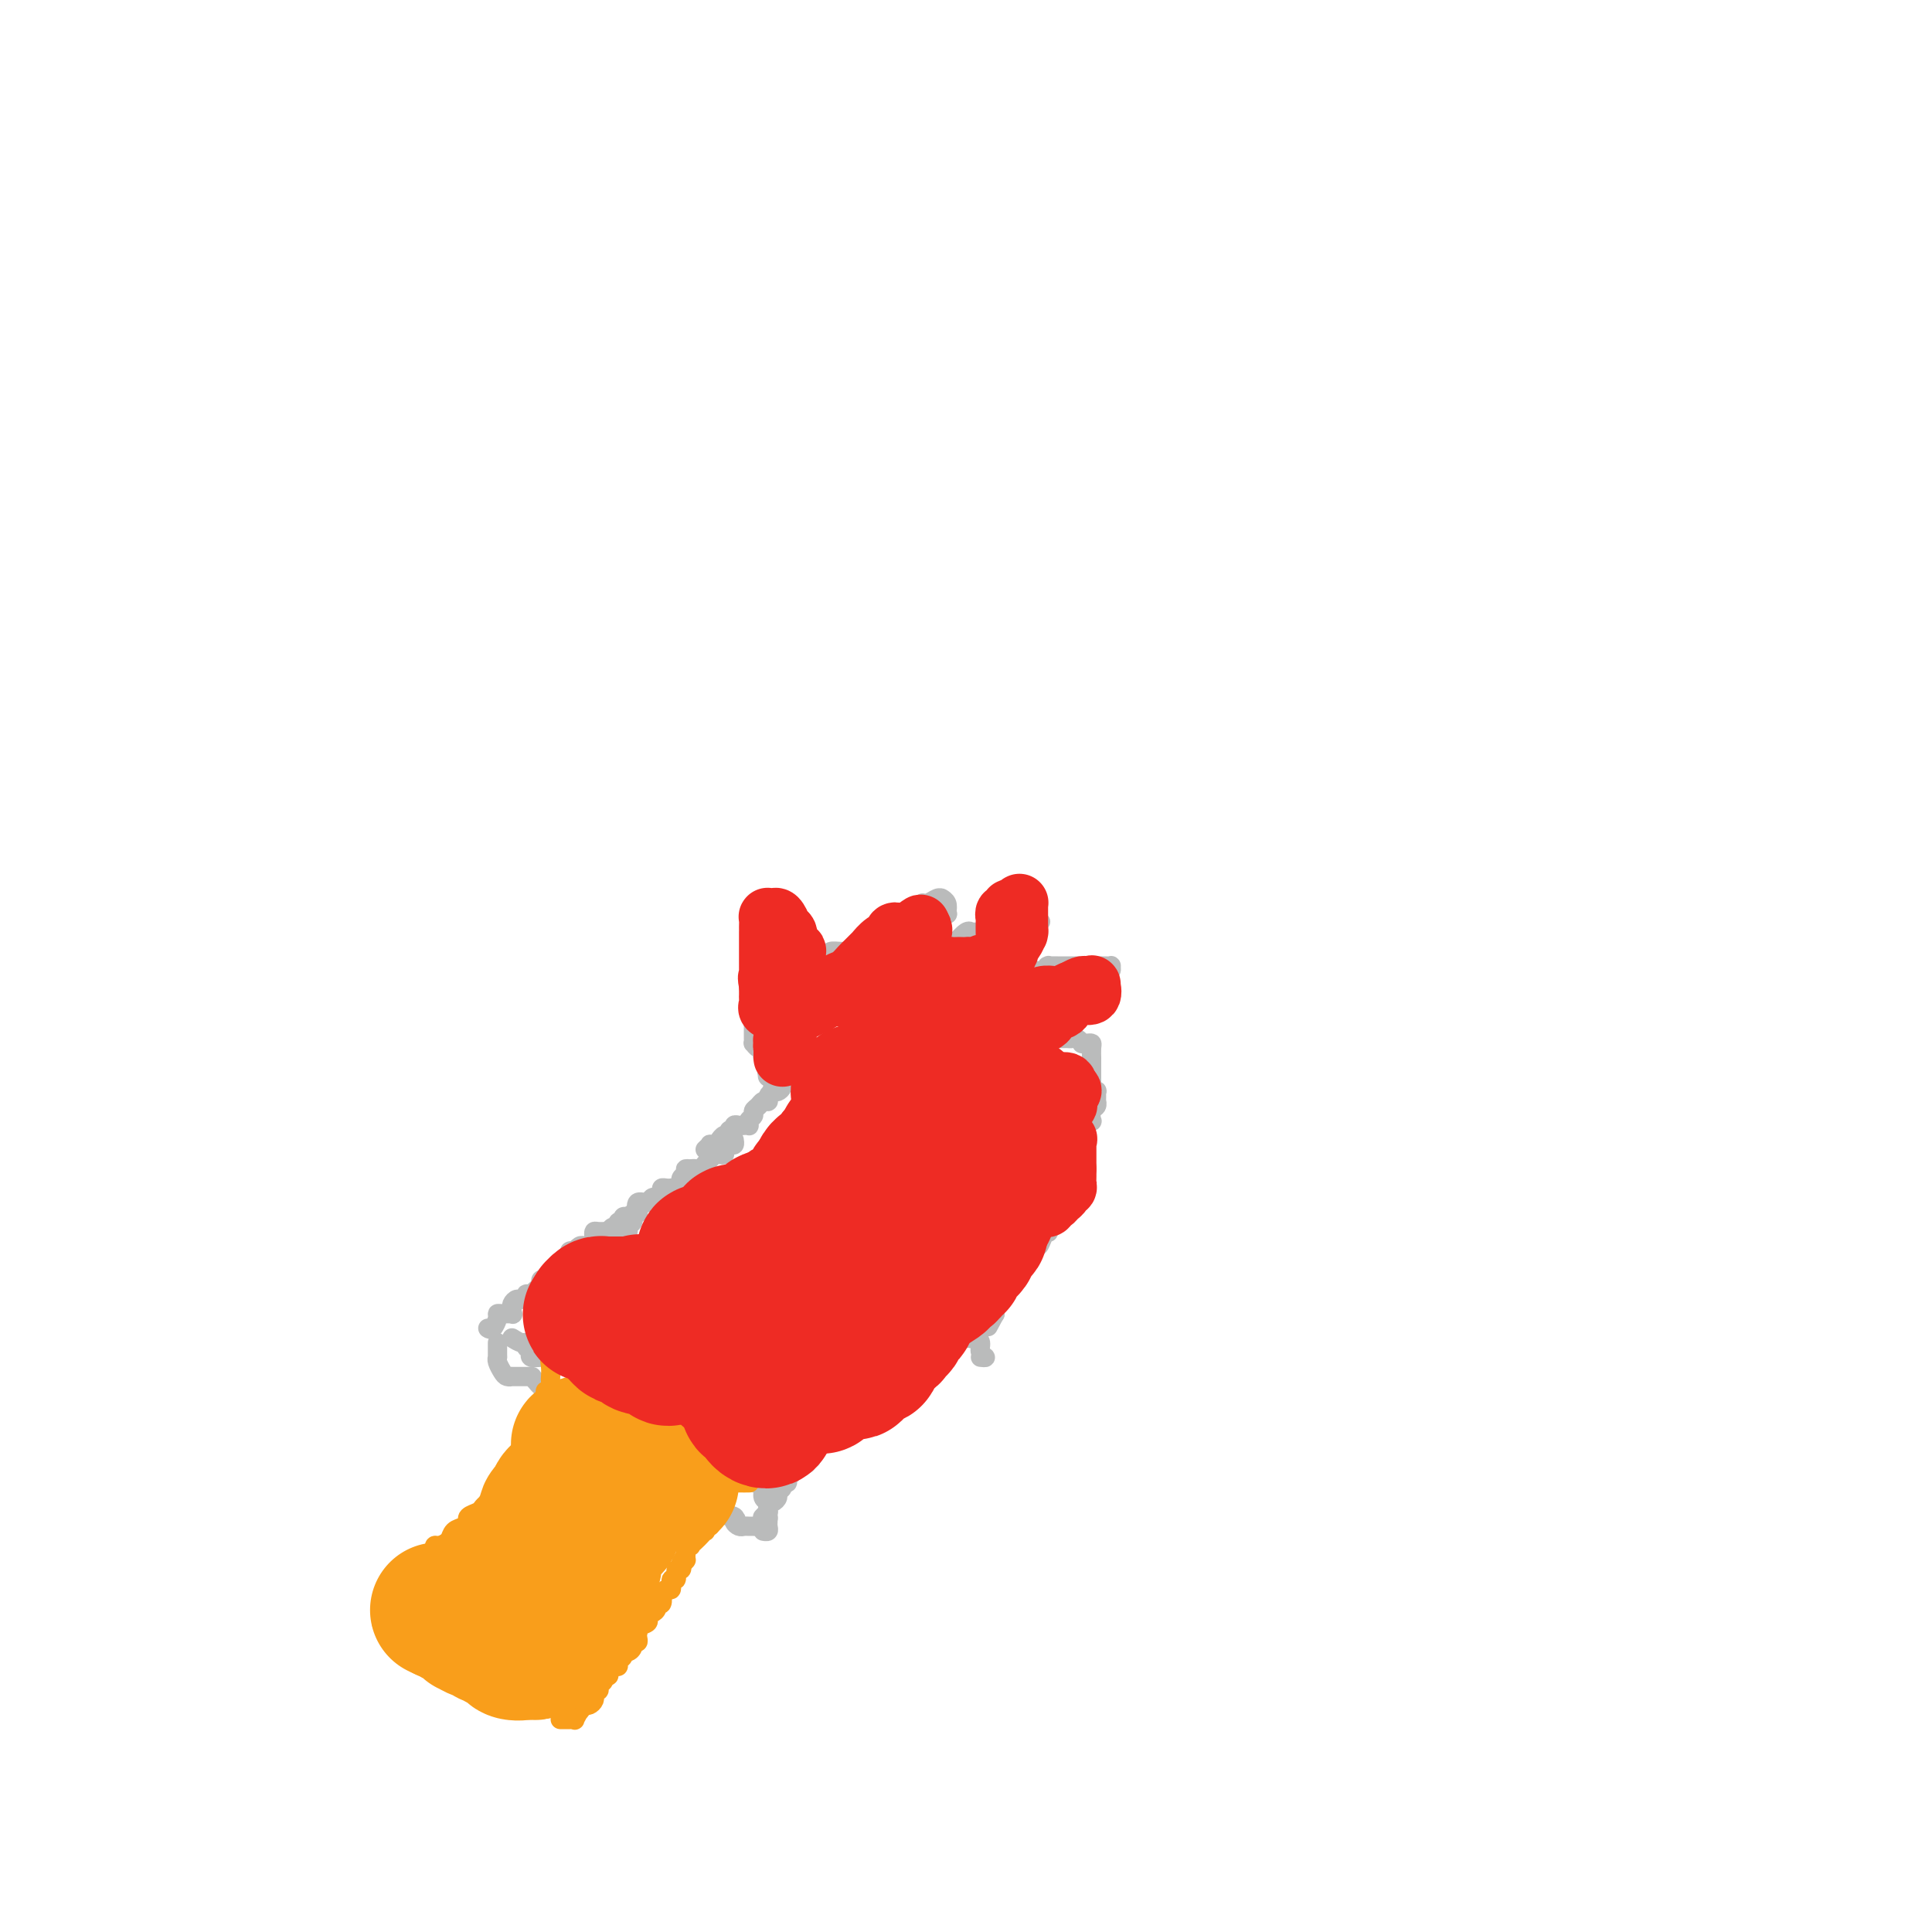 <svg viewBox='0 0 400 400' version='1.1' xmlns='http://www.w3.org/2000/svg' xmlns:xlink='http://www.w3.org/1999/xlink'><g fill='none' stroke='#BABBBB' stroke-width='4' stroke-linecap='round' stroke-linejoin='round'><path d='M101,275c0.306,0.196 0.611,0.392 1,0c0.389,-0.392 0.861,-1.372 1,-2c0.139,-0.628 -0.054,-0.904 0,-1c0.054,-0.096 0.354,-0.011 1,0c0.646,0.011 1.636,-0.052 2,0c0.364,0.052 0.101,0.220 0,0c-0.101,-0.220 -0.038,-0.829 0,-1c0.038,-0.171 0.053,0.094 0,0c-0.053,-0.094 -0.173,-0.547 0,-1c0.173,-0.453 0.638,-0.906 1,-1c0.362,-0.094 0.619,0.171 1,0c0.381,-0.171 0.886,-0.777 1,-1c0.114,-0.223 -0.163,-0.063 0,0c0.163,0.063 0.766,0.028 1,0c0.234,-0.028 0.101,-0.050 0,0c-0.101,0.050 -0.168,0.171 0,0c0.168,-0.171 0.571,-0.633 1,-1c0.429,-0.367 0.884,-0.638 1,-1c0.116,-0.362 -0.109,-0.814 0,-1c0.109,-0.186 0.550,-0.106 1,0c0.450,0.106 0.908,0.238 1,0c0.092,-0.238 -0.181,-0.847 0,-1c0.181,-0.153 0.818,0.151 1,0c0.182,-0.151 -0.091,-0.757 0,-1c0.091,-0.243 0.545,-0.121 1,0'/><path d='M116,263c2.277,-2.111 0.470,-1.389 0,-1c-0.470,0.389 0.396,0.444 1,0c0.604,-0.444 0.946,-1.386 1,-2c0.054,-0.614 -0.179,-0.900 0,-1c0.179,-0.100 0.769,-0.013 1,0c0.231,0.013 0.103,-0.048 0,0c-0.103,0.048 -0.182,0.206 0,0c0.182,-0.206 0.623,-0.776 1,-1c0.377,-0.224 0.689,-0.102 1,0c0.311,0.102 0.621,0.185 1,0c0.379,-0.185 0.827,-0.638 1,-1c0.173,-0.362 0.070,-0.632 0,-1c-0.070,-0.368 -0.107,-0.835 0,-1c0.107,-0.165 0.358,-0.029 1,0c0.642,0.029 1.673,-0.049 2,0c0.327,0.049 -0.052,0.224 0,0c0.052,-0.224 0.535,-0.848 1,-1c0.465,-0.152 0.912,0.169 1,0c0.088,-0.169 -0.183,-0.829 0,-1c0.183,-0.171 0.818,0.146 1,0c0.182,-0.146 -0.091,-0.756 0,-1c0.091,-0.244 0.545,-0.122 1,0'/><path d='M130,252c2.333,-1.833 1.167,-0.917 0,0'/><path d='M103,278c0.000,0.339 0.000,0.679 0,1c-0.000,0.321 -0.001,0.624 0,1c0.001,0.376 0.003,0.825 0,1c-0.003,0.175 -0.012,0.075 0,0c0.012,-0.075 0.046,-0.125 0,0c-0.046,0.125 -0.171,0.426 0,1c0.171,0.574 0.640,1.422 1,2c0.360,0.578 0.612,0.887 1,1c0.388,0.113 0.913,0.030 1,0c0.087,-0.030 -0.265,-0.009 0,0c0.265,0.009 1.146,0.005 2,0c0.854,-0.005 1.682,-0.011 2,0c0.318,0.011 0.126,0.040 0,0c-0.126,-0.040 -0.187,-0.150 0,0c0.187,0.150 0.624,0.561 1,1c0.376,0.439 0.693,0.906 1,1c0.307,0.094 0.603,-0.186 1,0c0.397,0.186 0.894,0.838 1,1c0.106,0.162 -0.179,-0.168 0,0c0.179,0.168 0.821,0.833 1,1c0.179,0.167 -0.106,-0.162 0,0c0.106,0.162 0.602,0.817 1,1c0.398,0.183 0.698,-0.105 1,0c0.302,0.105 0.606,0.603 1,1c0.394,0.397 0.879,0.694 1,1c0.121,0.306 -0.121,0.620 0,1c0.121,0.380 0.607,0.827 1,1c0.393,0.173 0.694,0.074 1,0c0.306,-0.074 0.618,-0.123 1,0c0.382,0.123 0.834,0.418 1,1c0.166,0.582 0.048,1.452 0,2c-0.048,0.548 -0.024,0.774 0,1'/><path d='M123,298c1.267,1.482 -0.066,0.186 0,0c0.066,-0.186 1.533,0.739 2,1c0.467,0.261 -0.064,-0.140 0,0c0.064,0.140 0.724,0.822 1,1c0.276,0.178 0.169,-0.148 0,0c-0.169,0.148 -0.401,0.771 0,1c0.401,0.229 1.436,0.064 2,0c0.564,-0.064 0.659,-0.029 1,0c0.341,0.029 0.928,0.050 1,0c0.072,-0.050 -0.371,-0.171 0,0c0.371,0.171 1.556,0.635 2,1c0.444,0.365 0.147,0.633 0,1c-0.147,0.367 -0.145,0.835 0,1c0.145,0.165 0.433,0.029 1,0c0.567,-0.029 1.414,0.048 2,0c0.586,-0.048 0.913,-0.223 1,0c0.087,0.223 -0.065,0.843 0,1c0.065,0.157 0.346,-0.150 1,0c0.654,0.150 1.681,0.758 2,1c0.319,0.242 -0.070,0.116 0,0c0.070,-0.116 0.600,-0.224 1,0c0.400,0.224 0.672,0.781 1,1c0.328,0.219 0.714,0.100 1,0c0.286,-0.100 0.473,-0.180 1,0c0.527,0.180 1.393,0.622 2,1c0.607,0.378 0.954,0.694 1,1c0.046,0.306 -0.208,0.603 0,1c0.208,0.397 0.879,0.894 1,1c0.121,0.106 -0.308,-0.178 0,0c0.308,0.178 1.352,0.817 2,1c0.648,0.183 0.899,-0.091 1,0c0.101,0.091 0.050,0.545 0,1'/><path d='M150,313c4.339,2.559 1.687,1.456 1,1c-0.687,-0.456 0.589,-0.266 1,0c0.411,0.266 -0.045,0.607 0,1c0.045,0.393 0.590,0.837 1,1c0.410,0.163 0.684,0.044 1,0c0.316,-0.044 0.672,-0.012 1,0c0.328,0.012 0.627,0.003 1,0c0.373,-0.003 0.821,-0.001 1,0c0.179,0.001 0.090,0.000 0,0'/><path d='M106,277c0.724,0.455 1.448,0.909 2,1c0.552,0.091 0.931,-0.182 1,0c0.069,0.182 -0.171,0.819 0,1c0.171,0.181 0.754,-0.095 1,0c0.246,0.095 0.156,0.561 0,1c-0.156,0.439 -0.379,0.850 0,1c0.379,0.150 1.359,0.040 2,0c0.641,-0.040 0.942,-0.011 1,0c0.058,0.011 -0.126,0.003 0,0c0.126,-0.003 0.562,-0.001 1,0c0.438,0.001 0.878,0.000 1,0c0.122,-0.000 -0.073,-0.000 0,0c0.073,0.000 0.415,0.000 1,0c0.585,-0.000 1.412,0.000 2,0c0.588,-0.000 0.936,-0.000 1,0c0.064,0.000 -0.154,0.000 0,0c0.154,-0.000 0.682,-0.001 1,0c0.318,0.001 0.425,0.003 1,0c0.575,-0.003 1.617,-0.012 2,0c0.383,0.012 0.108,0.045 0,0c-0.108,-0.045 -0.050,-0.167 0,0c0.050,0.167 0.090,0.622 0,1c-0.090,0.378 -0.312,0.679 0,1c0.312,0.321 1.156,0.660 2,1'/><path d='M125,284c3.179,1.309 1.626,1.082 1,1c-0.626,-0.082 -0.326,-0.019 0,0c0.326,0.019 0.679,-0.005 1,0c0.321,0.005 0.611,0.040 1,0c0.389,-0.040 0.879,-0.154 1,0c0.121,0.154 -0.125,0.576 0,1c0.125,0.424 0.620,0.849 1,1c0.380,0.151 0.643,0.026 1,0c0.357,-0.026 0.807,0.045 1,0c0.193,-0.045 0.128,-0.205 0,0c-0.128,0.205 -0.317,0.777 0,1c0.317,0.223 1.142,0.097 2,0c0.858,-0.097 1.749,-0.166 2,0c0.251,0.166 -0.139,0.565 0,1c0.139,0.435 0.807,0.905 1,1c0.193,0.095 -0.088,-0.186 0,0c0.088,0.186 0.544,0.837 1,1c0.456,0.163 0.911,-0.163 1,0c0.089,0.163 -0.187,0.814 0,1c0.187,0.186 0.839,-0.094 1,0c0.161,0.094 -0.168,0.560 0,1c0.168,0.440 0.833,0.853 1,1c0.167,0.147 -0.165,0.028 0,0c0.165,-0.028 0.828,0.034 1,0c0.172,-0.034 -0.146,-0.163 0,0c0.146,0.163 0.756,0.618 1,1c0.244,0.382 0.122,0.691 0,1'/><path d='M143,296c2.892,1.813 1.122,0.346 1,0c-0.122,-0.346 1.402,0.428 2,1c0.598,0.572 0.268,0.941 0,1c-0.268,0.059 -0.474,-0.191 0,0c0.474,0.191 1.629,0.822 2,1c0.371,0.178 -0.042,-0.097 0,0c0.042,0.097 0.537,0.565 1,1c0.463,0.435 0.892,0.835 1,1c0.108,0.165 -0.104,0.093 0,0c0.104,-0.093 0.525,-0.207 1,0c0.475,0.207 1.006,0.734 1,1c-0.006,0.266 -0.547,0.269 0,1c0.547,0.731 2.184,2.188 3,3c0.816,0.812 0.811,0.977 1,1c0.189,0.023 0.573,-0.096 1,0c0.427,0.096 0.899,0.407 1,1c0.101,0.593 -0.169,1.468 0,2c0.169,0.532 0.777,0.720 1,1c0.223,0.280 0.060,0.652 0,1c-0.060,0.348 -0.017,0.671 0,1c0.017,0.329 0.009,0.665 0,1'/><path d='M159,314c0.154,0.879 0.037,0.078 0,0c-0.037,-0.078 0.004,0.568 0,1c-0.004,0.432 -0.053,0.652 0,1c0.053,0.348 0.206,0.824 0,1c-0.206,0.176 -0.773,0.050 -1,0c-0.227,-0.050 -0.113,-0.025 0,0'/><path d='M158,314c-0.114,0.119 -0.227,0.238 0,0c0.227,-0.238 0.796,-0.834 1,-1c0.204,-0.166 0.045,0.096 0,0c-0.045,-0.096 0.025,-0.551 0,-1c-0.025,-0.449 -0.146,-0.894 0,-1c0.146,-0.106 0.560,0.125 1,0c0.440,-0.125 0.907,-0.607 1,-1c0.093,-0.393 -0.186,-0.697 0,-1c0.186,-0.303 0.839,-0.606 1,-1c0.161,-0.394 -0.168,-0.880 0,-1c0.168,-0.120 0.834,0.127 1,0c0.166,-0.127 -0.166,-0.626 0,-1c0.166,-0.374 0.832,-0.622 1,-1c0.168,-0.378 -0.161,-0.885 0,-1c0.161,-0.115 0.813,0.161 1,0c0.187,-0.161 -0.090,-0.760 0,-1c0.090,-0.240 0.546,-0.121 1,0c0.454,0.121 0.907,0.244 1,0c0.093,-0.244 -0.172,-0.854 0,-1c0.172,-0.146 0.781,0.172 1,0c0.219,-0.172 0.049,-0.833 0,-1c-0.049,-0.167 0.025,0.162 0,0c-0.025,-0.162 -0.148,-0.813 0,-1c0.148,-0.187 0.566,0.091 1,0c0.434,-0.091 0.885,-0.549 1,-1c0.115,-0.451 -0.106,-0.894 0,-1c0.106,-0.106 0.538,0.125 1,0c0.462,-0.125 0.954,-0.607 1,-1c0.046,-0.393 -0.353,-0.698 0,-1c0.353,-0.302 1.457,-0.602 2,-1c0.543,-0.398 0.523,-0.894 1,-1c0.477,-0.106 1.451,0.178 2,0c0.549,-0.178 0.673,-0.817 1,-1c0.327,-0.183 0.858,0.092 1,0c0.142,-0.092 -0.106,-0.550 0,-1c0.106,-0.450 0.567,-0.890 1,-1c0.433,-0.110 0.838,0.112 1,0c0.162,-0.112 0.081,-0.556 0,-1'/><path d='M181,290c2.586,-2.178 0.552,-0.622 0,0c-0.552,0.622 0.378,0.310 1,0c0.622,-0.310 0.936,-0.618 1,-1c0.064,-0.382 -0.123,-0.837 0,-1c0.123,-0.163 0.554,-0.032 1,0c0.446,0.032 0.907,-0.034 1,0c0.093,0.034 -0.181,0.167 0,0c0.181,-0.167 0.818,-0.633 1,-1c0.182,-0.367 -0.092,-0.635 0,-1c0.092,-0.365 0.551,-0.829 1,-1c0.449,-0.171 0.890,-0.050 1,0c0.110,0.050 -0.110,0.028 0,0c0.110,-0.028 0.552,-0.063 1,0c0.448,0.063 0.904,0.224 1,0c0.096,-0.224 -0.167,-0.834 0,-1c0.167,-0.166 0.766,0.113 1,0c0.234,-0.113 0.104,-0.619 0,-1c-0.104,-0.381 -0.182,-0.638 0,-1c0.182,-0.362 0.623,-0.828 1,-1c0.377,-0.172 0.689,-0.050 1,0c0.311,0.050 0.622,0.030 1,0c0.378,-0.030 0.822,-0.068 1,0c0.178,0.068 0.090,0.242 0,0c-0.090,-0.242 -0.183,-0.901 0,-1c0.183,-0.099 0.640,0.361 1,0c0.360,-0.361 0.622,-1.545 1,-2c0.378,-0.455 0.872,-0.182 1,0c0.128,0.182 -0.109,0.272 0,0c0.109,-0.272 0.565,-0.908 1,-1c0.435,-0.092 0.848,0.360 1,0c0.152,-0.360 0.043,-1.531 0,-2c-0.043,-0.469 -0.022,-0.234 0,0'/><path d='M129,256c0.033,-0.416 0.065,-0.833 0,-1c-0.065,-0.167 -0.229,-0.086 0,0c0.229,0.086 0.850,0.176 1,0c0.150,-0.176 -0.169,-0.620 0,-1c0.169,-0.380 0.828,-0.698 1,-1c0.172,-0.302 -0.143,-0.588 0,-1c0.143,-0.412 0.745,-0.951 1,-1c0.255,-0.049 0.163,0.393 0,0c-0.163,-0.393 -0.399,-1.621 0,-2c0.399,-0.379 1.431,0.092 2,0c0.569,-0.092 0.673,-0.746 1,-1c0.327,-0.254 0.875,-0.106 1,0c0.125,0.106 -0.173,0.172 0,0c0.173,-0.172 0.816,-0.582 1,-1c0.184,-0.418 -0.092,-0.843 0,-1c0.092,-0.157 0.550,-0.045 1,0c0.450,0.045 0.890,0.023 1,0c0.110,-0.023 -0.111,-0.048 0,0c0.111,0.048 0.556,0.167 1,0c0.444,-0.167 0.889,-0.622 1,-1c0.111,-0.378 -0.111,-0.679 0,-1c0.111,-0.321 0.556,-0.660 1,-1'/><path d='M142,243c1.499,-1.156 0.248,-1.045 0,-1c-0.248,0.045 0.508,0.026 1,0c0.492,-0.026 0.719,-0.059 1,0c0.281,0.059 0.614,0.209 1,0c0.386,-0.209 0.824,-0.778 1,-1c0.176,-0.222 0.088,-0.098 0,0c-0.088,0.098 -0.177,0.171 0,0c0.177,-0.171 0.621,-0.584 1,-1c0.379,-0.416 0.693,-0.833 1,-1c0.307,-0.167 0.608,-0.082 1,0c0.392,0.082 0.876,0.162 1,0c0.124,-0.162 -0.110,-0.565 0,-1c0.110,-0.435 0.566,-0.900 1,-1c0.434,-0.100 0.848,0.165 1,0c0.152,-0.165 0.044,-0.762 0,-1c-0.044,-0.238 -0.022,-0.119 0,0'/><path d='M203,281c0.542,0.062 1.084,0.124 1,0c-0.084,-0.124 -0.793,-0.433 -1,-1c-0.207,-0.567 0.088,-1.394 0,-2c-0.088,-0.606 -0.560,-0.993 -1,-1c-0.440,-0.007 -0.849,0.367 -1,0c-0.151,-0.367 -0.044,-1.474 0,-2c0.044,-0.526 0.026,-0.470 0,-1c-0.026,-0.530 -0.059,-1.647 0,-2c0.059,-0.353 0.212,0.059 0,0c-0.212,-0.059 -0.788,-0.589 -1,-1c-0.212,-0.411 -0.061,-0.702 0,-1c0.061,-0.298 0.030,-0.604 0,-1c-0.030,-0.396 -0.061,-0.880 0,-1c0.061,-0.120 0.214,0.126 0,0c-0.214,-0.126 -0.793,-0.625 -1,-1c-0.207,-0.375 -0.041,-0.625 0,-1c0.041,-0.375 -0.041,-0.875 0,-1c0.041,-0.125 0.207,0.125 0,0c-0.207,-0.125 -0.788,-0.625 -1,-1c-0.212,-0.375 -0.057,-0.625 0,-1c0.057,-0.375 0.015,-0.875 0,-1c-0.015,-0.125 -0.004,0.124 0,0c0.004,-0.124 0.001,-0.622 0,-1c-0.001,-0.378 -0.000,-0.637 0,-1c0.000,-0.363 0.000,-0.828 0,-1c-0.000,-0.172 -0.000,-0.049 0,0c0.000,0.049 0.000,0.025 0,0'/><path d='M198,259c-0.834,-3.504 -0.420,-1.264 0,-1c0.420,0.264 0.847,-1.449 1,-2c0.153,-0.551 0.031,0.060 0,0c-0.031,-0.060 0.030,-0.790 0,-1c-0.030,-0.210 -0.152,0.099 0,0c0.152,-0.099 0.577,-0.604 1,-1c0.423,-0.396 0.846,-0.681 1,-1c0.154,-0.319 0.041,-0.673 0,-1c-0.041,-0.327 -0.011,-0.626 0,-1c0.011,-0.374 0.003,-0.821 0,-1c-0.003,-0.179 -0.002,-0.089 0,0'/><path d='M146,238c0.444,-0.414 0.889,-0.828 1,-1c0.111,-0.172 -0.111,-0.103 0,0c0.111,0.103 0.556,0.239 1,0c0.444,-0.239 0.889,-0.853 1,-1c0.111,-0.147 -0.110,0.172 0,0c0.110,-0.172 0.550,-0.834 1,-1c0.450,-0.166 0.908,0.166 1,0c0.092,-0.166 -0.183,-0.829 0,-1c0.183,-0.171 0.823,0.150 1,0c0.177,-0.150 -0.110,-0.771 0,-1c0.110,-0.229 0.617,-0.064 1,0c0.383,0.064 0.643,0.028 1,0c0.357,-0.028 0.813,-0.049 1,0c0.187,0.049 0.106,0.168 0,0c-0.106,-0.168 -0.236,-0.623 0,-1c0.236,-0.377 0.837,-0.675 1,-1c0.163,-0.325 -0.114,-0.676 0,-1c0.114,-0.324 0.619,-0.622 1,-1c0.381,-0.378 0.637,-0.836 1,-1c0.363,-0.164 0.832,-0.034 1,0c0.168,0.034 0.034,-0.029 0,0c-0.034,0.029 0.033,0.148 0,0c-0.033,-0.148 -0.167,-0.565 0,-1c0.167,-0.435 0.633,-0.887 1,-1c0.367,-0.113 0.634,0.114 1,0c0.366,-0.114 0.829,-0.569 1,-1c0.171,-0.431 0.049,-0.837 0,-1c-0.049,-0.163 -0.024,-0.081 0,0'/><path d='M162,224c2.504,-2.408 0.764,-1.429 0,-1c-0.764,0.429 -0.552,0.308 -1,0c-0.448,-0.308 -1.557,-0.802 -2,-1c-0.443,-0.198 -0.222,-0.099 0,0'/><path d='M160,225c0.008,-0.455 0.016,-0.910 0,-1c-0.016,-0.090 -0.057,0.184 0,0c0.057,-0.184 0.211,-0.827 0,-1c-0.211,-0.173 -0.788,0.125 -1,0c-0.212,-0.125 -0.061,-0.674 0,-1c0.061,-0.326 0.030,-0.430 0,-1c-0.030,-0.570 -0.060,-1.607 0,-2c0.060,-0.393 0.209,-0.143 0,0c-0.209,0.143 -0.778,0.178 -1,0c-0.222,-0.178 -0.098,-0.569 0,-1c0.098,-0.431 0.170,-0.903 0,-1c-0.170,-0.097 -0.581,0.182 -1,0c-0.419,-0.182 -0.844,-0.824 -1,-1c-0.156,-0.176 -0.042,0.112 0,0c0.042,-0.112 0.011,-0.626 0,-1c-0.011,-0.374 -0.003,-0.607 0,-1c0.003,-0.393 0.001,-0.945 0,-1c-0.001,-0.055 -0.000,0.389 0,0c0.000,-0.389 0.000,-1.609 0,-2c-0.000,-0.391 -0.000,0.049 0,0c0.000,-0.049 0.000,-0.585 0,-1c-0.000,-0.415 -0.000,-0.707 0,-1'/><path d='M156,209c-0.607,-2.660 -0.125,-1.309 0,-1c0.125,0.309 -0.106,-0.424 0,-1c0.106,-0.576 0.551,-0.995 1,-1c0.449,-0.005 0.903,0.405 1,0c0.097,-0.405 -0.164,-1.624 0,-2c0.164,-0.376 0.752,0.092 1,0c0.248,-0.092 0.157,-0.743 0,-1c-0.157,-0.257 -0.379,-0.121 0,0c0.379,0.121 1.359,0.228 2,0c0.641,-0.228 0.942,-0.792 1,-1c0.058,-0.208 -0.126,-0.059 0,0c0.126,0.059 0.563,0.030 1,0'/><path d='M163,202c1.116,-1.130 0.404,-0.456 0,0c-0.404,0.456 -0.502,0.692 0,1c0.502,0.308 1.602,0.686 2,1c0.398,0.314 0.092,0.565 0,1c-0.092,0.435 0.028,1.056 0,1c-0.028,-0.056 -0.204,-0.788 0,-1c0.204,-0.212 0.787,0.098 1,0c0.213,-0.098 0.057,-0.603 0,-1c-0.057,-0.397 -0.016,-0.685 0,-1c0.016,-0.315 0.008,-0.658 0,-1'/><path d='M166,202c0.631,0.122 0.707,0.426 1,0c0.293,-0.426 0.803,-1.582 1,-2c0.197,-0.418 0.081,-0.097 0,0c-0.081,0.097 -0.126,-0.029 0,0c0.126,0.029 0.424,0.214 1,0c0.576,-0.214 1.429,-0.828 2,-1c0.571,-0.172 0.861,0.097 1,0c0.139,-0.097 0.128,-0.562 0,-1c-0.128,-0.438 -0.371,-0.849 0,-1c0.371,-0.151 1.357,-0.040 2,0c0.643,0.040 0.942,0.011 1,0c0.058,-0.011 -0.124,-0.003 0,0c0.124,0.003 0.553,0.001 1,0c0.447,-0.001 0.912,0.001 1,0c0.088,-0.001 -0.202,-0.003 0,0c0.202,0.003 0.895,0.010 1,0c0.105,-0.010 -0.379,-0.039 0,0c0.379,0.039 1.622,0.146 2,0c0.378,-0.146 -0.107,-0.546 0,-1c0.107,-0.454 0.807,-0.963 1,-1c0.193,-0.037 -0.121,0.397 0,0c0.121,-0.397 0.676,-1.626 1,-2c0.324,-0.374 0.415,0.106 1,0c0.585,-0.106 1.662,-0.798 2,-1c0.338,-0.202 -0.064,0.086 0,0c0.064,-0.086 0.595,-0.545 1,-1c0.405,-0.455 0.686,-0.905 1,-1c0.314,-0.095 0.661,0.167 1,0c0.339,-0.167 0.668,-0.762 1,-1c0.332,-0.238 0.666,-0.119 1,0'/><path d='M190,189c3.650,-2.255 0.774,-1.393 0,-1c-0.774,0.393 0.553,0.315 1,0c0.447,-0.315 0.015,-0.869 0,-1c-0.015,-0.131 0.387,0.160 1,0c0.613,-0.160 1.436,-0.773 2,-1c0.564,-0.227 0.869,-0.069 1,0c0.131,0.069 0.087,0.049 0,0c-0.087,-0.049 -0.216,-0.129 0,0c0.216,0.129 0.776,0.465 1,1c0.224,0.535 0.112,1.267 0,2'/><path d='M196,189c0.217,0.480 0.261,0.181 0,0c-0.261,-0.181 -0.825,-0.244 -1,0c-0.175,0.244 0.040,0.797 0,1c-0.040,0.203 -0.336,0.057 -1,0c-0.664,-0.057 -1.698,-0.027 -2,0c-0.302,0.027 0.126,0.049 0,0c-0.126,-0.049 -0.807,-0.171 -1,0c-0.193,0.171 0.102,0.633 0,1c-0.102,0.367 -0.601,0.638 -1,1c-0.399,0.362 -0.700,0.814 -1,1c-0.300,0.186 -0.601,0.107 -1,0c-0.399,-0.107 -0.896,-0.240 -1,0c-0.104,0.240 0.184,0.853 0,1c-0.184,0.147 -0.842,-0.172 -1,0c-0.158,0.172 0.183,0.834 0,1c-0.183,0.166 -0.888,-0.166 -1,0c-0.112,0.166 0.371,0.829 0,1c-0.371,0.171 -1.597,-0.150 -2,0c-0.403,0.150 0.016,0.772 0,1c-0.016,0.228 -0.466,0.061 -1,0c-0.534,-0.061 -1.153,-0.018 -1,0c0.153,0.018 1.076,0.009 2,0'/><path d='M183,197c-1.590,1.238 0.936,0.332 2,0c1.064,-0.332 0.667,-0.089 1,0c0.333,0.089 1.397,0.024 2,0c0.603,-0.024 0.744,-0.006 1,0c0.256,0.006 0.628,-0.001 1,0c0.372,0.001 0.745,0.011 1,0c0.255,-0.011 0.392,-0.041 1,0c0.608,0.041 1.686,0.155 2,0c0.314,-0.155 -0.136,-0.578 0,-1c0.136,-0.422 0.858,-0.843 1,-1c0.142,-0.157 -0.295,-0.050 0,0c0.295,0.050 1.323,0.041 2,0c0.677,-0.041 1.004,-0.116 1,0c-0.004,0.116 -0.338,0.424 0,0c0.338,-0.424 1.348,-1.578 2,-2c0.652,-0.422 0.947,-0.112 1,0c0.053,0.112 -0.137,0.026 0,0c0.137,-0.026 0.600,0.008 1,0c0.400,-0.008 0.737,-0.057 1,0c0.263,0.057 0.452,0.222 1,0c0.548,-0.222 1.456,-0.830 2,-1c0.544,-0.170 0.723,0.098 1,0c0.277,-0.098 0.652,-0.562 1,-1c0.348,-0.438 0.670,-0.850 1,-1c0.330,-0.150 0.666,-0.039 1,0c0.334,0.039 0.664,0.006 1,0c0.336,-0.006 0.679,0.015 1,0c0.321,-0.015 0.619,-0.068 1,0c0.381,0.068 0.844,0.255 1,0c0.156,-0.255 0.003,-0.953 0,-1c-0.003,-0.047 0.142,0.558 0,1c-0.142,0.442 -0.571,0.721 -1,1'/><path d='M213,191c4.701,-0.767 1.452,0.315 0,1c-1.452,0.685 -1.107,0.971 -1,1c0.107,0.029 -0.024,-0.200 0,0c0.024,0.200 0.205,0.828 0,1c-0.205,0.172 -0.795,-0.113 -1,0c-0.205,0.113 -0.026,0.623 0,1c0.026,0.377 -0.102,0.622 0,1c0.102,0.378 0.433,0.890 0,1c-0.433,0.110 -1.632,-0.182 -2,0c-0.368,0.182 0.095,0.837 0,1c-0.095,0.163 -0.746,-0.168 -1,0c-0.254,0.168 -0.109,0.833 0,1c0.109,0.167 0.183,-0.166 0,0c-0.183,0.166 -0.622,0.829 -1,1c-0.378,0.171 -0.694,-0.151 -1,0c-0.306,0.151 -0.603,0.776 -1,1c-0.397,0.224 -0.894,0.046 -1,0c-0.106,-0.046 0.178,0.039 0,0c-0.178,-0.039 -0.817,-0.203 -1,0c-0.183,0.203 0.091,0.772 0,1c-0.091,0.228 -0.547,0.114 -1,0c-0.453,-0.114 -0.904,-0.227 -1,0c-0.096,0.227 0.163,0.794 0,1c-0.163,0.206 -0.748,0.053 -1,0c-0.252,-0.053 -0.171,-0.004 0,0c0.171,0.004 0.431,-0.037 1,0c0.569,0.037 1.448,0.154 2,0c0.552,-0.154 0.776,-0.577 1,-1'/><path d='M204,202c0.534,-0.156 0.369,-0.046 1,0c0.631,0.046 2.056,0.027 3,0c0.944,-0.027 1.405,-0.064 2,0c0.595,0.064 1.323,0.227 2,0c0.677,-0.227 1.304,-0.846 2,-1c0.696,-0.154 1.461,0.155 2,0c0.539,-0.155 0.851,-0.774 1,-1c0.149,-0.226 0.135,-0.061 0,0c-0.135,0.061 -0.389,0.016 0,0c0.389,-0.016 1.423,-0.004 2,0c0.577,0.004 0.697,0.001 1,0c0.303,-0.001 0.788,-0.000 1,0c0.212,0.000 0.151,0.000 0,0c-0.151,-0.000 -0.390,-0.000 0,0c0.390,0.000 1.410,0.000 2,0c0.590,-0.000 0.751,-0.000 1,0c0.249,0.000 0.588,-0.000 1,0c0.412,0.000 0.898,0.000 1,0c0.102,-0.000 -0.180,-0.000 0,0c0.180,0.000 0.823,0.000 1,0c0.177,-0.000 -0.110,-0.001 0,0c0.110,0.001 0.619,0.003 1,0c0.381,-0.003 0.634,-0.012 1,0c0.366,0.012 0.844,0.044 1,0c0.156,-0.044 -0.010,-0.165 0,0c0.010,0.165 0.196,0.617 0,1c-0.196,0.383 -0.773,0.697 -1,1c-0.227,0.303 -0.103,0.593 0,1c0.103,0.407 0.186,0.930 0,1c-0.186,0.070 -0.642,-0.314 -1,0c-0.358,0.314 -0.620,1.327 -1,2c-0.380,0.673 -0.879,1.008 -1,1c-0.121,-0.008 0.135,-0.357 0,0c-0.135,0.357 -0.662,1.420 -1,2c-0.338,0.580 -0.486,0.676 -1,1c-0.514,0.324 -1.395,0.875 -2,1c-0.605,0.125 -0.936,-0.177 -1,0c-0.064,0.177 0.138,0.832 0,1c-0.138,0.168 -0.617,-0.152 -1,0c-0.383,0.152 -0.669,0.776 -1,1c-0.331,0.224 -0.707,0.050 -1,0c-0.293,-0.050 -0.502,0.025 -1,0c-0.498,-0.025 -1.285,-0.150 -2,0c-0.715,0.150 -1.357,0.575 -2,1'/><path d='M213,214c-2.283,1.001 -1.989,1.004 -2,1c-0.011,-0.004 -0.325,-0.014 -1,0c-0.675,0.014 -1.711,0.053 -2,0c-0.289,-0.053 0.171,-0.196 0,0c-0.171,0.196 -0.971,0.732 -1,1c-0.029,0.268 0.713,0.268 1,0c0.287,-0.268 0.119,-0.804 0,-1c-0.119,-0.196 -0.187,-0.053 0,0c0.187,0.053 0.630,0.014 1,0c0.370,-0.014 0.667,-0.004 1,0c0.333,0.004 0.703,0.001 1,0c0.297,-0.001 0.521,-0.000 1,0c0.479,0.000 1.213,-0.000 2,0c0.787,0.000 1.625,0.000 2,0c0.375,-0.000 0.285,-0.001 1,0c0.715,0.001 2.234,0.004 3,0c0.766,-0.004 0.779,-0.015 1,0c0.221,0.015 0.650,0.057 1,0c0.350,-0.057 0.619,-0.212 1,0c0.381,0.212 0.873,0.791 1,1c0.127,0.209 -0.109,0.050 0,0c0.109,-0.050 0.565,0.011 1,0c0.435,-0.011 0.849,-0.095 1,0c0.151,0.095 0.041,0.368 0,1c-0.041,0.632 -0.011,1.621 0,2c0.011,0.379 0.003,0.147 0,0c-0.003,-0.147 -0.001,-0.208 0,0c0.001,0.208 0.000,0.685 0,1c-0.000,0.315 -0.000,0.470 0,1c0.000,0.530 0.000,1.437 0,2c-0.000,0.563 -0.000,0.781 0,1'/><path d='M226,224c-0.183,1.249 -0.640,0.373 -1,0c-0.360,-0.373 -0.622,-0.243 -1,0c-0.378,0.243 -0.872,0.600 -1,1c-0.128,0.400 0.111,0.842 0,1c-0.111,0.158 -0.574,0.032 -1,0c-0.426,-0.032 -0.817,0.029 -1,0c-0.183,-0.029 -0.157,-0.148 0,0c0.157,0.148 0.445,0.564 0,1c-0.445,0.436 -1.621,0.891 -2,1c-0.379,0.109 0.041,-0.129 0,0c-0.041,0.129 -0.544,0.625 -1,1c-0.456,0.375 -0.867,0.630 -1,1c-0.133,0.370 0.010,0.855 0,1c-0.010,0.145 -0.174,-0.052 0,0c0.174,0.052 0.687,0.351 1,0c0.313,-0.351 0.427,-1.352 1,-2c0.573,-0.648 1.607,-0.944 2,-1c0.393,-0.056 0.147,0.129 0,0c-0.147,-0.129 -0.194,-0.570 0,-1c0.194,-0.430 0.630,-0.847 1,-1c0.370,-0.153 0.674,-0.041 1,0c0.326,0.041 0.675,0.011 1,0c0.325,-0.011 0.626,-0.003 1,0c0.374,0.003 0.821,0.001 1,0c0.179,-0.001 0.089,-0.000 0,0'/><path d='M226,226c1.464,-0.431 1.125,-0.007 1,0c-0.125,0.007 -0.037,-0.403 0,0c0.037,0.403 0.024,1.618 0,2c-0.024,0.382 -0.058,-0.070 0,0c0.058,0.070 0.209,0.662 0,1c-0.209,0.338 -0.778,0.423 -1,1c-0.222,0.577 -0.098,1.647 0,2c0.098,0.353 0.171,-0.012 0,0c-0.171,0.012 -0.585,0.400 -1,1c-0.415,0.600 -0.829,1.413 -1,2c-0.171,0.587 -0.097,0.949 0,1c0.097,0.051 0.218,-0.208 0,0c-0.218,0.208 -0.775,0.882 -1,1c-0.225,0.118 -0.117,-0.319 0,0c0.117,0.319 0.241,1.395 0,2c-0.241,0.605 -0.849,0.739 -1,1c-0.151,0.261 0.155,0.647 0,1c-0.155,0.353 -0.773,0.672 -1,1c-0.227,0.328 -0.065,0.665 0,1c0.065,0.335 0.032,0.667 0,1'/><path d='M221,244c-0.773,2.951 -0.207,1.330 0,1c0.207,-0.330 0.055,0.633 0,1c-0.055,0.367 -0.014,0.140 0,0c0.014,-0.140 -0.000,-0.191 0,0c0.000,0.191 0.014,0.625 0,1c-0.014,0.375 -0.055,0.692 0,1c0.055,0.308 0.208,0.608 0,1c-0.208,0.392 -0.776,0.876 -1,1c-0.224,0.124 -0.102,-0.111 0,0c0.102,0.111 0.185,0.567 0,1c-0.185,0.433 -0.638,0.842 -1,1c-0.362,0.158 -0.632,0.066 -1,0c-0.368,-0.066 -0.834,-0.107 -1,0c-0.166,0.107 -0.033,0.362 0,1c0.033,0.638 -0.034,1.658 0,2c0.034,0.342 0.168,0.004 0,0c-0.168,-0.004 -0.637,0.325 -1,1c-0.363,0.675 -0.618,1.697 -1,2c-0.382,0.303 -0.891,-0.113 -1,0c-0.109,0.113 0.181,0.756 0,1c-0.181,0.244 -0.832,0.089 -1,0c-0.168,-0.089 0.147,-0.111 0,0c-0.147,0.111 -0.757,0.355 -1,1c-0.243,0.645 -0.120,1.692 0,2c0.120,0.308 0.238,-0.124 0,0c-0.238,0.124 -0.833,0.804 -1,1c-0.167,0.196 0.095,-0.092 0,0c-0.095,0.092 -0.547,0.562 -1,1c-0.453,0.438 -0.906,0.843 -1,1c-0.094,0.157 0.171,0.067 0,0c-0.171,-0.067 -0.777,-0.109 -1,0c-0.223,0.109 -0.062,0.369 0,1c0.062,0.631 0.027,1.631 0,2c-0.027,0.369 -0.046,0.106 0,0c0.046,-0.106 0.156,-0.054 0,0c-0.156,0.054 -0.578,0.109 -1,0c-0.422,-0.109 -0.845,-0.383 -1,0c-0.155,0.383 -0.041,1.423 0,2c0.041,0.577 0.011,0.691 0,1c-0.011,0.309 -0.003,0.814 0,1c0.003,0.186 0.001,0.053 0,0c-0.001,-0.053 -0.000,-0.027 0,0'/><path d='M206,272c-2.500,4.667 -1.250,2.333 0,0'/></g>
<g fill='none' stroke='#F99E1B' stroke-width='4' stroke-linecap='round' stroke-linejoin='round'><path d='M116,281c-0.845,-0.166 -1.691,-0.333 -2,0c-0.309,0.333 -0.083,1.164 0,2c0.083,0.836 0.023,1.677 0,2c-0.023,0.323 -0.010,0.129 0,0c0.010,-0.129 0.017,-0.193 0,0c-0.017,0.193 -0.057,0.643 0,1c0.057,0.357 0.211,0.620 0,1c-0.211,0.380 -0.786,0.876 -1,1c-0.214,0.124 -0.065,-0.125 0,0c0.065,0.125 0.047,0.624 0,1c-0.047,0.376 -0.121,0.630 0,1c0.121,0.370 0.439,0.855 0,1c-0.439,0.145 -1.634,-0.050 -2,0c-0.366,0.050 0.098,0.346 0,1c-0.098,0.654 -0.759,1.668 -1,2c-0.241,0.332 -0.064,-0.017 0,0c0.064,0.017 0.014,0.399 0,1c-0.014,0.601 0.007,1.420 0,2c-0.007,0.580 -0.043,0.920 0,1c0.043,0.080 0.166,-0.098 0,0c-0.166,0.098 -0.619,0.474 -1,1c-0.381,0.526 -0.689,1.202 -1,2c-0.311,0.798 -0.623,1.719 -1,2c-0.377,0.281 -0.818,-0.078 -1,0c-0.182,0.078 -0.105,0.593 0,1c0.105,0.407 0.239,0.704 0,1c-0.239,0.296 -0.850,0.590 -1,1c-0.150,0.410 0.162,0.937 0,1c-0.162,0.063 -0.799,-0.338 -1,0c-0.201,0.338 0.034,1.414 0,2c-0.034,0.586 -0.337,0.682 -1,1c-0.663,0.318 -1.688,0.858 -2,1c-0.312,0.142 0.088,-0.116 0,0c-0.088,0.116 -0.664,0.605 -1,1c-0.336,0.395 -0.432,0.698 -1,1c-0.568,0.302 -1.609,0.605 -2,1c-0.391,0.395 -0.132,0.883 0,1c0.132,0.117 0.138,-0.137 0,0c-0.138,0.137 -0.418,0.666 -1,1c-0.582,0.334 -1.464,0.475 -2,1c-0.536,0.525 -0.724,1.436 -1,2c-0.276,0.564 -0.638,0.782 -1,1'/><path d='M92,320c-1.812,1.698 -0.341,0.444 0,0c0.341,-0.444 -0.447,-0.076 -1,0c-0.553,0.076 -0.870,-0.138 -1,0c-0.130,0.138 -0.073,0.629 0,1c0.073,0.371 0.163,0.620 0,1c-0.163,0.380 -0.579,0.889 -1,1c-0.421,0.111 -0.848,-0.178 -1,0c-0.152,0.178 -0.030,0.821 0,1c0.030,0.179 -0.034,-0.106 0,0c0.034,0.106 0.164,0.602 0,1c-0.164,0.398 -0.622,0.699 -1,1c-0.378,0.301 -0.676,0.601 -1,1c-0.324,0.399 -0.676,0.895 -1,1c-0.324,0.105 -0.622,-0.182 -1,0c-0.378,0.182 -0.837,0.832 -1,1c-0.163,0.168 -0.029,-0.147 0,0c0.029,0.147 -0.048,0.756 0,1c0.048,0.244 0.219,0.125 0,0c-0.219,-0.125 -0.830,-0.254 -1,0c-0.170,0.254 0.099,0.892 0,1c-0.099,0.108 -0.566,-0.313 -1,0c-0.434,0.313 -0.834,1.359 -1,2c-0.166,0.641 -0.097,0.876 0,1c0.097,0.124 0.222,0.136 0,0c-0.222,-0.136 -0.790,-0.421 -1,0c-0.210,0.421 -0.060,1.549 0,2c0.060,0.451 0.030,0.226 0,0'/><path d='M155,307c-0.054,0.001 -0.108,0.002 0,0c0.108,-0.002 0.379,-0.007 0,0c-0.379,0.007 -1.408,0.025 -2,0c-0.592,-0.025 -0.746,-0.095 -1,0c-0.254,0.095 -0.608,0.355 -1,1c-0.392,0.645 -0.823,1.676 -1,2c-0.177,0.324 -0.099,-0.059 0,0c0.099,0.059 0.220,0.559 0,1c-0.220,0.441 -0.781,0.821 -1,1c-0.219,0.179 -0.098,0.156 0,0c0.098,-0.156 0.171,-0.444 0,0c-0.171,0.444 -0.585,1.620 -1,2c-0.415,0.380 -0.829,-0.038 -1,0c-0.171,0.038 -0.097,0.531 0,1c0.097,0.469 0.219,0.913 0,1c-0.219,0.087 -0.779,-0.184 -1,0c-0.221,0.184 -0.102,0.824 0,1c0.102,0.176 0.186,-0.110 0,0c-0.186,0.110 -0.642,0.616 -1,1c-0.358,0.384 -0.618,0.644 -1,1c-0.382,0.356 -0.886,0.807 -1,1c-0.114,0.193 0.162,0.129 0,0c-0.162,-0.129 -0.760,-0.323 -1,0c-0.240,0.323 -0.120,1.161 0,2'/><path d='M142,322c-1.952,2.481 -0.331,1.185 0,1c0.331,-0.185 -0.628,0.743 -1,1c-0.372,0.257 -0.156,-0.158 0,0c0.156,0.158 0.253,0.887 0,1c-0.253,0.113 -0.855,-0.391 -1,0c-0.145,0.391 0.168,1.678 0,2c-0.168,0.322 -0.816,-0.322 -1,0c-0.184,0.322 0.095,1.611 0,2c-0.095,0.389 -0.565,-0.121 -1,0c-0.435,0.121 -0.834,0.872 -1,1c-0.166,0.128 -0.100,-0.368 0,0c0.100,0.368 0.233,1.602 0,2c-0.233,0.398 -0.833,-0.038 -1,0c-0.167,0.038 0.098,0.549 0,1c-0.098,0.451 -0.560,0.842 -1,1c-0.440,0.158 -0.857,0.084 -1,0c-0.143,-0.084 -0.010,-0.176 0,0c0.010,0.176 -0.102,0.621 0,1c0.102,0.379 0.419,0.693 0,1c-0.419,0.307 -1.575,0.608 -2,1c-0.425,0.392 -0.118,0.875 0,1c0.118,0.125 0.046,-0.107 0,0c-0.046,0.107 -0.068,0.555 0,1c0.068,0.445 0.224,0.889 0,1c-0.224,0.111 -0.830,-0.111 -1,0c-0.170,0.111 0.094,0.554 0,1c-0.094,0.446 -0.546,0.894 -1,1c-0.454,0.106 -0.909,-0.130 -1,0c-0.091,0.130 0.182,0.626 0,1c-0.182,0.374 -0.818,0.626 -1,1c-0.182,0.374 0.091,0.870 0,1c-0.091,0.130 -0.545,-0.106 -1,0c-0.455,0.106 -0.911,0.553 -1,1c-0.089,0.447 0.187,0.894 0,1c-0.187,0.106 -0.839,-0.129 -1,0c-0.161,0.129 0.167,0.622 0,1c-0.167,0.378 -0.829,0.641 -1,1c-0.171,0.359 0.150,0.813 0,1c-0.150,0.187 -0.772,0.105 -1,0c-0.228,-0.105 -0.064,-0.235 0,0c0.064,0.235 0.028,0.834 0,1c-0.028,0.166 -0.049,-0.100 0,0c0.049,0.100 0.167,0.565 0,1c-0.167,0.435 -0.619,0.838 -1,1c-0.381,0.162 -0.690,0.081 -1,0'/><path d='M121,353c-3.492,4.768 -1.723,1.186 -1,0c0.723,-1.186 0.401,0.022 0,1c-0.401,0.978 -0.882,1.726 -1,2c-0.118,0.274 0.126,0.073 0,0c-0.126,-0.073 -0.621,-0.020 -1,0c-0.379,0.020 -0.640,0.005 -1,0c-0.360,-0.005 -0.817,-0.002 -1,0c-0.183,0.002 -0.091,0.001 0,0'/></g>
<g fill='none' stroke='#F99E1B' stroke-width='28' stroke-linecap='round' stroke-linejoin='round'><path d='M139,307c-0.333,0.000 -0.667,0.000 -1,0c-0.333,-0.000 -0.666,-0.000 -1,0c-0.334,0.000 -0.667,0.000 -1,0c-0.333,-0.000 -0.664,-0.001 -1,0c-0.336,0.001 -0.678,0.002 -1,0c-0.322,-0.002 -0.624,-0.008 -1,0c-0.376,0.008 -0.826,0.028 -1,0c-0.174,-0.028 -0.074,-0.106 0,0c0.074,0.106 0.121,0.394 0,1c-0.121,0.606 -0.410,1.529 -1,2c-0.590,0.471 -1.481,0.489 -2,1c-0.519,0.511 -0.665,1.513 -1,2c-0.335,0.487 -0.858,0.458 -1,1c-0.142,0.542 0.098,1.656 0,2c-0.098,0.344 -0.534,-0.081 -1,0c-0.466,0.081 -0.962,0.670 -1,1c-0.038,0.330 0.382,0.403 0,1c-0.382,0.597 -1.566,1.718 -2,2c-0.434,0.282 -0.119,-0.275 0,0c0.119,0.275 0.043,1.383 0,2c-0.043,0.617 -0.053,0.743 0,1c0.053,0.257 0.169,0.646 0,1c-0.169,0.354 -0.622,0.672 -1,1c-0.378,0.328 -0.679,0.665 -1,1c-0.321,0.335 -0.660,0.667 -1,1'/><path d='M120,327c-1.950,2.969 -0.326,0.392 0,0c0.326,-0.392 -0.644,1.401 -1,2c-0.356,0.599 -0.096,0.006 0,0c0.096,-0.006 0.027,0.577 0,1c-0.027,0.423 -0.011,0.687 0,1c0.011,0.313 0.018,0.675 0,1c-0.018,0.325 -0.060,0.612 0,1c0.060,0.388 0.223,0.879 0,1c-0.223,0.121 -0.830,-0.126 -1,0c-0.170,0.126 0.098,0.625 0,1c-0.098,0.375 -0.561,0.626 -1,1c-0.439,0.374 -0.853,0.870 -1,1c-0.147,0.130 -0.028,-0.106 0,0c0.028,0.106 -0.034,0.554 0,1c0.034,0.446 0.163,0.889 0,1c-0.163,0.111 -0.618,-0.111 -1,0c-0.382,0.111 -0.691,0.556 -1,1'/><path d='M114,340c-1.168,1.946 -1.086,0.311 -1,0c0.086,-0.311 0.178,0.701 0,1c-0.178,0.299 -0.625,-0.116 -1,0c-0.375,0.116 -0.678,0.762 -1,1c-0.322,0.238 -0.663,0.068 -1,0c-0.337,-0.068 -0.668,-0.034 -1,0'/><path d='M109,342c-1.451,0.354 -2.579,0.239 -3,0c-0.421,-0.239 -0.136,-0.604 0,-1c0.136,-0.396 0.125,-0.824 0,-1c-0.125,-0.176 -0.362,-0.099 -1,0c-0.638,0.099 -1.677,0.218 -2,0c-0.323,-0.218 0.069,-0.775 0,-1c-0.069,-0.225 -0.601,-0.117 -1,0c-0.399,0.117 -0.667,0.242 -1,0c-0.333,-0.242 -0.732,-0.853 -1,-1c-0.268,-0.147 -0.404,0.168 -1,0c-0.596,-0.168 -1.651,-0.819 -2,-1c-0.349,-0.181 0.008,0.109 0,0c-0.008,-0.109 -0.381,-0.618 -1,-1c-0.619,-0.382 -1.486,-0.639 -2,-1c-0.514,-0.361 -0.677,-0.828 -1,-1c-0.323,-0.172 -0.807,-0.049 -1,0c-0.193,0.049 -0.097,0.025 0,0'/><path d='M92,334c-2.662,-1.250 -0.815,-0.376 0,0c0.815,0.376 0.600,0.254 1,0c0.400,-0.254 1.417,-0.642 2,-1c0.583,-0.358 0.733,-0.688 1,-1c0.267,-0.312 0.650,-0.606 1,-1c0.350,-0.394 0.667,-0.889 1,-1c0.333,-0.111 0.680,0.162 1,0c0.320,-0.162 0.611,-0.760 1,-1c0.389,-0.240 0.874,-0.120 1,0c0.126,0.120 -0.108,0.242 0,0c0.108,-0.242 0.558,-0.849 1,-1c0.442,-0.151 0.875,0.153 1,0c0.125,-0.153 -0.058,-0.763 0,-1c0.058,-0.237 0.355,-0.101 1,0c0.645,0.101 1.636,0.167 2,0c0.364,-0.167 0.100,-0.566 0,-1c-0.100,-0.434 -0.037,-0.904 0,-1c0.037,-0.096 0.048,0.181 0,0c-0.048,-0.181 -0.154,-0.822 0,-1c0.154,-0.178 0.567,0.106 1,0c0.433,-0.106 0.886,-0.603 1,-1c0.114,-0.397 -0.113,-0.695 0,-1c0.113,-0.305 0.564,-0.617 1,-1c0.436,-0.383 0.856,-0.838 1,-1c0.144,-0.162 0.010,-0.032 0,0c-0.010,0.032 0.103,-0.035 0,0c-0.103,0.035 -0.421,0.170 0,0c0.421,-0.170 1.581,-0.646 2,-1c0.419,-0.354 0.099,-0.588 0,-1c-0.099,-0.412 0.025,-1.003 0,-1c-0.025,0.003 -0.200,0.600 0,0c0.200,-0.600 0.775,-2.398 1,-3c0.225,-0.602 0.102,-0.007 0,0c-0.102,0.007 -0.181,-0.575 0,-1c0.181,-0.425 0.623,-0.693 1,-1c0.377,-0.307 0.688,-0.654 1,-1'/><path d='M115,311c1.328,-2.715 0.148,-1.502 0,-1c-0.148,0.502 0.735,0.294 1,0c0.265,-0.294 -0.087,-0.675 0,-1c0.087,-0.325 0.612,-0.595 1,-1c0.388,-0.405 0.640,-0.945 1,-1c0.360,-0.055 0.827,0.375 1,0c0.173,-0.375 0.050,-1.555 0,-2c-0.050,-0.445 -0.027,-0.156 0,0c0.027,0.156 0.060,0.179 0,0c-0.060,-0.179 -0.212,-0.559 0,-1c0.212,-0.441 0.789,-0.943 1,-1c0.211,-0.057 0.057,0.331 0,0c-0.057,-0.331 -0.016,-1.380 0,-2c0.016,-0.620 0.008,-0.810 0,-1'/><path d='M120,300c0.948,-1.928 0.818,-1.249 1,-1c0.182,0.249 0.678,0.067 1,0c0.322,-0.067 0.471,-0.018 0,0c-0.471,0.018 -1.563,0.005 -2,0c-0.437,-0.005 -0.218,-0.003 0,0'/></g>
<g fill='none' stroke='#EE2B24' stroke-width='28' stroke-linecap='round' stroke-linejoin='round'><path d='M190,226c-0.754,-0.431 -1.508,-0.862 -2,-1c-0.492,-0.138 -0.723,0.016 -1,0c-0.277,-0.016 -0.599,-0.201 -1,0c-0.401,0.201 -0.881,0.790 -1,1c-0.119,0.210 0.122,0.041 0,0c-0.122,-0.041 -0.608,0.044 -1,0c-0.392,-0.044 -0.692,-0.219 -1,0c-0.308,0.219 -0.625,0.831 -1,1c-0.375,0.169 -0.808,-0.103 -1,0c-0.192,0.103 -0.142,0.583 0,1c0.142,0.417 0.377,0.773 0,1c-0.377,0.227 -1.367,0.327 -2,1c-0.633,0.673 -0.908,1.918 -1,3c-0.092,1.082 -0.001,1.999 -1,3c-0.999,1.001 -3.090,2.086 -4,3c-0.910,0.914 -0.640,1.656 -1,2c-0.360,0.344 -1.351,0.291 -2,1c-0.649,0.709 -0.957,2.179 -1,3c-0.043,0.821 0.177,0.994 0,1c-0.177,0.006 -0.752,-0.153 -1,0c-0.248,0.153 -0.171,0.618 0,1c0.171,0.382 0.434,0.681 0,1c-0.434,0.319 -1.566,0.659 -2,1c-0.434,0.341 -0.172,0.683 0,1c0.172,0.317 0.253,0.610 0,1c-0.253,0.390 -0.838,0.879 -1,1c-0.162,0.121 0.101,-0.125 0,0c-0.101,0.125 -0.567,0.621 -1,1c-0.433,0.379 -0.834,0.640 -1,1c-0.166,0.360 -0.097,0.817 0,1c0.097,0.183 0.223,0.090 0,0c-0.223,-0.090 -0.795,-0.178 -1,0c-0.205,0.178 -0.045,0.621 0,1c0.045,0.379 -0.027,0.693 0,1c0.027,0.307 0.151,0.608 0,1c-0.151,0.392 -0.579,0.875 -1,1c-0.421,0.125 -0.835,-0.107 -1,0c-0.165,0.107 -0.083,0.554 0,1'/><path d='M160,260c-3.488,4.985 -1.708,0.946 -1,0c0.708,-0.946 0.344,1.199 0,2c-0.344,0.801 -0.666,0.257 -1,0c-0.334,-0.257 -0.678,-0.227 -1,0c-0.322,0.227 -0.621,0.652 -1,1c-0.379,0.348 -0.837,0.618 -1,1c-0.163,0.382 -0.033,0.876 0,1c0.033,0.124 -0.033,-0.121 0,0c0.033,0.121 0.166,0.609 0,1c-0.166,0.391 -0.631,0.687 -1,1c-0.369,0.313 -0.642,0.644 -1,1c-0.358,0.356 -0.799,0.738 -1,1c-0.201,0.262 -0.160,0.403 0,1c0.160,0.597 0.438,1.649 0,2c-0.438,0.351 -1.592,0.002 -2,0c-0.408,-0.002 -0.069,0.343 0,1c0.069,0.657 -0.132,1.626 -1,2c-0.868,0.374 -2.404,0.154 -3,0c-0.596,-0.154 -0.254,-0.241 0,0c0.254,0.241 0.418,0.811 0,1c-0.418,0.189 -1.419,-0.001 -2,0c-0.581,0.001 -0.741,0.195 -1,0c-0.259,-0.195 -0.616,-0.778 -1,-1c-0.384,-0.222 -0.795,-0.084 -1,0c-0.205,0.084 -0.202,0.114 0,0c0.202,-0.114 0.605,-0.373 0,-1c-0.605,-0.627 -2.218,-1.622 -3,-2c-0.782,-0.378 -0.735,-0.140 -1,0c-0.265,0.140 -0.844,0.182 -1,0c-0.156,-0.182 0.112,-0.587 0,-1c-0.112,-0.413 -0.603,-0.832 -1,-1c-0.397,-0.168 -0.698,-0.084 -1,0'/><path d='M134,270c-1.842,-0.928 -1.947,-0.249 -2,0c-0.053,0.249 -0.056,0.067 0,0c0.056,-0.067 0.170,-0.018 0,0c-0.170,0.018 -0.623,0.005 -1,0c-0.377,-0.005 -0.680,-0.001 -1,0c-0.320,0.001 -0.659,0.000 -1,0c-0.341,-0.000 -0.683,0.000 -1,0c-0.317,-0.000 -0.610,-0.001 -1,0c-0.390,0.001 -0.879,0.004 -1,0c-0.121,-0.004 0.125,-0.015 0,0c-0.125,0.015 -0.622,0.056 -1,0c-0.378,-0.056 -0.637,-0.208 -1,0c-0.363,0.208 -0.829,0.777 -1,1c-0.171,0.223 -0.046,0.098 0,0c0.046,-0.098 0.013,-0.171 0,0c-0.013,0.171 -0.007,0.585 0,1'/><path d='M123,272c-1.677,0.318 -0.370,0.112 0,0c0.370,-0.112 -0.199,-0.131 0,0c0.199,0.131 1.165,0.412 2,1c0.835,0.588 1.538,1.482 2,2c0.462,0.518 0.684,0.660 1,1c0.316,0.340 0.726,0.880 1,1c0.274,0.120 0.410,-0.178 1,0c0.590,0.178 1.632,0.832 2,1c0.368,0.168 0.063,-0.151 0,0c-0.063,0.151 0.117,0.770 1,1c0.883,0.230 2.470,0.069 3,0c0.530,-0.069 0.002,-0.047 0,0c-0.002,0.047 0.520,0.118 1,0c0.480,-0.118 0.916,-0.424 1,0c0.084,0.424 -0.185,1.578 0,2c0.185,0.422 0.823,0.113 1,0c0.177,-0.113 -0.107,-0.030 0,0c0.107,0.030 0.606,0.008 1,0c0.394,-0.008 0.683,-0.002 1,0c0.317,0.002 0.663,0.001 1,0c0.337,-0.001 0.665,0.000 1,0c0.335,-0.000 0.675,-0.001 1,0c0.325,0.001 0.634,0.003 1,0c0.366,-0.003 0.788,-0.011 1,0c0.212,0.011 0.213,0.042 0,0c-0.213,-0.042 -0.642,-0.156 0,0c0.642,0.156 2.353,0.580 3,1c0.647,0.420 0.229,0.834 0,1c-0.229,0.166 -0.268,0.083 0,0c0.268,-0.083 0.841,-0.167 1,0c0.159,0.167 -0.098,0.586 0,1c0.098,0.414 0.552,0.822 1,1c0.448,0.178 0.890,0.125 1,0c0.110,-0.125 -0.111,-0.321 0,0c0.111,0.321 0.556,1.161 1,2'/><path d='M153,287c1.074,0.874 1.759,0.559 2,1c0.241,0.441 0.036,1.638 0,2c-0.036,0.362 0.095,-0.110 0,0c-0.095,0.110 -0.415,0.804 0,1c0.415,0.196 1.565,-0.104 2,0c0.435,0.104 0.155,0.613 0,1c-0.155,0.387 -0.185,0.651 0,1c0.185,0.349 0.586,0.785 1,1c0.414,0.215 0.842,0.211 1,0c0.158,-0.211 0.047,-0.630 0,-1c-0.047,-0.370 -0.028,-0.690 0,-1c0.028,-0.310 0.067,-0.610 0,-1c-0.067,-0.390 -0.238,-0.869 0,-1c0.238,-0.131 0.886,0.085 1,0c0.114,-0.085 -0.307,-0.469 0,-1c0.307,-0.531 1.340,-1.207 2,-2c0.660,-0.793 0.946,-1.704 1,-2c0.054,-0.296 -0.125,0.024 0,0c0.125,-0.024 0.555,-0.393 1,-1c0.445,-0.607 0.907,-1.454 1,-2c0.093,-0.546 -0.182,-0.791 0,-1c0.182,-0.209 0.819,-0.382 1,-1c0.181,-0.618 -0.096,-1.681 0,-2c0.096,-0.319 0.564,0.106 1,0c0.436,-0.106 0.839,-0.745 1,-1c0.161,-0.255 0.081,-0.128 0,0'/><path d='M168,277c1.349,-2.809 0.222,-1.331 0,-1c-0.222,0.331 0.461,-0.486 1,-1c0.539,-0.514 0.933,-0.727 1,-1c0.067,-0.273 -0.193,-0.607 0,-1c0.193,-0.393 0.839,-0.846 1,-1c0.161,-0.154 -0.161,-0.009 0,0c0.161,0.009 0.807,-0.117 1,0c0.193,0.117 -0.067,0.478 0,0c0.067,-0.478 0.462,-1.795 1,-2c0.538,-0.205 1.220,0.701 2,1c0.780,0.299 1.659,-0.011 2,0c0.341,0.011 0.143,0.342 0,0c-0.143,-0.342 -0.233,-1.359 0,-2c0.233,-0.641 0.788,-0.906 1,-1c0.212,-0.094 0.081,-0.015 0,0c-0.081,0.015 -0.114,-0.033 0,0c0.114,0.033 0.373,0.148 1,0c0.627,-0.148 1.621,-0.561 2,-1c0.379,-0.439 0.143,-0.906 0,-1c-0.143,-0.094 -0.192,0.186 0,0c0.192,-0.186 0.626,-0.839 1,-1c0.374,-0.161 0.688,0.168 1,0c0.312,-0.168 0.624,-0.833 1,-1c0.376,-0.167 0.818,0.165 1,0c0.182,-0.165 0.104,-0.828 0,-1c-0.104,-0.172 -0.234,0.146 0,0c0.234,-0.146 0.832,-0.756 1,-1c0.168,-0.244 -0.094,-0.122 0,0c0.094,0.122 0.545,0.243 1,0c0.455,-0.243 0.916,-0.849 1,-1c0.084,-0.151 -0.208,0.152 0,0c0.208,-0.152 0.917,-0.758 1,-1c0.083,-0.242 -0.458,-0.121 -1,0'/><path d='M188,260c2.933,-2.456 0.266,-0.096 -1,1c-1.266,1.096 -1.129,0.926 -1,1c0.129,0.074 0.252,0.391 0,1c-0.252,0.609 -0.877,1.511 -1,2c-0.123,0.489 0.256,0.566 0,1c-0.256,0.434 -1.146,1.226 -2,2c-0.854,0.774 -1.672,1.529 -2,2c-0.328,0.471 -0.168,0.656 0,1c0.168,0.344 0.342,0.847 0,1c-0.342,0.153 -1.200,-0.043 -2,0c-0.800,0.043 -1.541,0.326 -2,1c-0.459,0.674 -0.634,1.739 -1,2c-0.366,0.261 -0.921,-0.281 -1,0c-0.079,0.281 0.320,1.386 0,2c-0.320,0.614 -1.358,0.738 -2,1c-0.642,0.262 -0.889,0.662 -1,1c-0.111,0.338 -0.086,0.616 0,1c0.086,0.384 0.234,0.876 0,1c-0.234,0.124 -0.848,-0.121 -1,0c-0.152,0.121 0.158,0.607 0,1c-0.158,0.393 -0.785,0.693 -1,1c-0.215,0.307 -0.020,0.621 0,1c0.020,0.379 -0.137,0.823 0,1c0.137,0.177 0.569,0.089 1,0'/><path d='M171,285c-2.390,3.872 0.137,1.051 1,0c0.863,-1.051 0.064,-0.333 0,0c-0.064,0.333 0.609,0.282 1,0c0.391,-0.282 0.501,-0.796 1,-1c0.499,-0.204 1.386,-0.097 2,0c0.614,0.097 0.956,0.183 1,0c0.044,-0.183 -0.209,-0.636 0,-1c0.209,-0.364 0.879,-0.640 1,-1c0.121,-0.360 -0.307,-0.804 0,-1c0.307,-0.196 1.349,-0.142 2,0c0.651,0.142 0.909,0.374 1,0c0.091,-0.374 0.013,-1.354 0,-2c-0.013,-0.646 0.038,-0.957 0,-1c-0.038,-0.043 -0.164,0.182 0,0c0.164,-0.182 0.617,-0.771 1,-1c0.383,-0.229 0.695,-0.099 1,0c0.305,0.099 0.604,0.167 1,0c0.396,-0.167 0.890,-0.569 1,-1c0.110,-0.431 -0.164,-0.890 0,-1c0.164,-0.110 0.766,0.128 1,0c0.234,-0.128 0.102,-0.622 0,-1c-0.102,-0.378 -0.172,-0.640 0,-1c0.172,-0.360 0.585,-0.817 1,-1c0.415,-0.183 0.832,-0.090 1,0c0.168,0.090 0.087,0.178 0,0c-0.087,-0.178 -0.181,-0.621 0,-1c0.181,-0.379 0.638,-0.692 1,-1c0.362,-0.308 0.630,-0.611 1,-1c0.370,-0.389 0.841,-0.865 1,-1c0.159,-0.135 0.007,0.070 0,0c-0.007,-0.070 0.132,-0.415 1,-1c0.868,-0.585 2.466,-1.410 3,-2c0.534,-0.590 0.003,-0.947 0,-1c-0.003,-0.053 0.521,0.196 1,0c0.479,-0.196 0.912,-0.839 1,-1c0.088,-0.161 -0.169,0.160 0,0c0.169,-0.160 0.762,-0.799 1,-1c0.238,-0.201 0.119,0.038 0,0c-0.119,-0.038 -0.238,-0.353 0,-1c0.238,-0.647 0.835,-1.626 1,-2c0.165,-0.374 -0.100,-0.141 0,0c0.100,0.141 0.565,0.191 1,0c0.435,-0.191 0.838,-0.624 1,-1c0.162,-0.376 0.082,-0.695 0,-1c-0.082,-0.305 -0.166,-0.597 0,-1c0.166,-0.403 0.583,-0.916 1,-1c0.417,-0.084 0.833,0.262 1,0c0.167,-0.262 0.083,-1.131 0,-2'/><path d='M203,253c3.425,-4.437 0.986,-1.528 0,-1c-0.986,0.528 -0.520,-1.324 0,-2c0.520,-0.676 1.095,-0.178 1,0c-0.095,0.178 -0.861,0.034 -1,0c-0.139,-0.034 0.348,0.043 0,0c-0.348,-0.043 -1.531,-0.204 -2,0c-0.469,0.204 -0.223,0.773 0,1c0.223,0.227 0.424,0.112 0,0c-0.424,-0.112 -1.474,-0.222 -2,0c-0.526,0.222 -0.530,0.777 -1,1c-0.470,0.223 -1.408,0.115 -2,0c-0.592,-0.115 -0.839,-0.237 -1,0c-0.161,0.237 -0.236,0.833 -1,1c-0.764,0.167 -2.218,-0.095 -3,0c-0.782,0.095 -0.891,0.548 -1,1'/><path d='M190,254c-1.963,0.558 -0.372,-0.046 0,0c0.372,0.046 -0.476,0.742 -1,1c-0.524,0.258 -0.725,0.076 -1,0c-0.275,-0.076 -0.623,-0.048 -1,0c-0.377,0.048 -0.784,0.116 -1,0c-0.216,-0.116 -0.243,-0.416 -1,0c-0.757,0.416 -2.244,1.547 -3,2c-0.756,0.453 -0.781,0.226 -1,0c-0.219,-0.226 -0.631,-0.453 -1,0c-0.369,0.453 -0.694,1.585 -1,2c-0.306,0.415 -0.594,0.111 -1,0c-0.406,-0.111 -0.931,-0.030 -1,0c-0.069,0.030 0.319,0.008 0,0c-0.319,-0.008 -1.343,-0.002 -2,0c-0.657,0.002 -0.945,-0.001 -1,0c-0.055,0.001 0.123,0.007 0,0c-0.123,-0.007 -0.548,-0.026 -1,0c-0.452,0.026 -0.930,0.098 -1,0c-0.070,-0.098 0.267,-0.367 0,0c-0.267,0.367 -1.137,1.370 -2,2c-0.863,0.630 -1.719,0.887 -2,1c-0.281,0.113 0.013,0.083 0,0c-0.013,-0.083 -0.331,-0.219 -1,0c-0.669,0.219 -1.687,0.795 -2,1c-0.313,0.205 0.080,0.041 0,0c-0.080,-0.041 -0.634,0.042 -1,0c-0.366,-0.042 -0.546,-0.207 -1,0c-0.454,0.207 -1.182,0.788 -2,1c-0.818,0.212 -1.725,0.057 -2,0c-0.275,-0.057 0.081,-0.015 0,0c-0.081,0.015 -0.599,0.004 -1,0c-0.401,-0.004 -0.686,-0.001 -1,0c-0.314,0.001 -0.657,0.001 -1,0'/><path d='M156,264c-5.437,1.547 -2.030,0.415 -1,0c1.030,-0.415 -0.315,-0.111 -1,0c-0.685,0.111 -0.708,0.030 -1,0c-0.292,-0.030 -0.852,-0.008 -1,0c-0.148,0.008 0.116,0.002 0,0c-0.116,-0.002 -0.613,-0.001 -1,0c-0.387,0.001 -0.664,0.001 -1,0c-0.336,-0.001 -0.731,-0.003 -1,0c-0.269,0.003 -0.412,0.012 -1,0c-0.588,-0.012 -1.622,-0.044 -2,0c-0.378,0.044 -0.102,0.166 0,0c0.102,-0.166 0.029,-0.619 0,-1c-0.029,-0.381 -0.015,-0.691 0,-1'/><path d='M146,262c-1.555,-0.204 -0.441,0.285 0,0c0.441,-0.285 0.209,-1.343 0,-2c-0.209,-0.657 -0.396,-0.912 0,-1c0.396,-0.088 1.376,-0.009 2,0c0.624,0.009 0.893,-0.053 1,0c0.107,0.053 0.054,0.222 0,0c-0.054,-0.222 -0.107,-0.834 0,-1c0.107,-0.166 0.375,0.113 1,0c0.625,-0.113 1.607,-0.619 2,-1c0.393,-0.381 0.197,-0.638 0,-1c-0.197,-0.362 -0.394,-0.829 0,-1c0.394,-0.171 1.380,-0.045 2,0c0.620,0.045 0.873,0.009 1,0c0.127,-0.009 0.129,0.009 0,0c-0.129,-0.009 -0.390,-0.045 0,0c0.390,0.045 1.432,0.170 2,0c0.568,-0.170 0.663,-0.637 1,-1c0.337,-0.363 0.915,-0.623 1,-1c0.085,-0.377 -0.323,-0.871 0,-1c0.323,-0.129 1.378,0.106 2,0c0.622,-0.106 0.811,-0.553 1,-1'/><path d='M162,251c2.735,-1.642 1.573,-0.248 1,0c-0.573,0.248 -0.557,-0.652 0,-1c0.557,-0.348 1.656,-0.146 2,0c0.344,0.146 -0.066,0.236 0,0c0.066,-0.236 0.606,-0.798 1,-1c0.394,-0.202 0.640,-0.043 1,0c0.360,0.043 0.835,-0.031 1,0c0.165,0.031 0.020,0.166 0,0c-0.020,-0.166 0.087,-0.633 0,-1c-0.087,-0.367 -0.366,-0.634 0,-1c0.366,-0.366 1.377,-0.830 2,-1c0.623,-0.170 0.857,-0.046 1,0c0.143,0.046 0.196,0.012 0,0c-0.196,-0.012 -0.641,-0.003 -1,0c-0.359,0.003 -0.632,0.002 -1,0c-0.368,-0.002 -0.833,-0.003 -1,0c-0.167,0.003 -0.038,0.012 0,0c0.038,-0.012 -0.015,-0.044 0,0c0.015,0.044 0.099,0.166 0,0c-0.099,-0.166 -0.380,-0.618 0,-1c0.380,-0.382 1.422,-0.695 2,-1c0.578,-0.305 0.694,-0.604 1,-1c0.306,-0.396 0.804,-0.890 1,-1c0.196,-0.110 0.091,0.163 0,0c-0.091,-0.163 -0.169,-0.761 0,-1c0.169,-0.239 0.584,-0.120 1,0'/><path d='M173,241c0.729,-1.702 0.052,-1.958 0,-2c-0.052,-0.042 0.521,0.128 1,0c0.479,-0.128 0.863,-0.555 1,-1c0.137,-0.445 0.027,-0.907 0,-1c-0.027,-0.093 0.030,0.183 0,0c-0.030,-0.183 -0.148,-0.823 0,-1c0.148,-0.177 0.563,0.110 1,0c0.437,-0.110 0.895,-0.618 1,-1c0.105,-0.382 -0.143,-0.637 0,-1c0.143,-0.363 0.679,-0.832 1,-1c0.321,-0.168 0.429,-0.033 1,0c0.571,0.033 1.604,-0.036 2,0c0.396,0.036 0.154,0.178 0,0c-0.154,-0.178 -0.222,-0.675 0,-1c0.222,-0.325 0.732,-0.478 1,-1c0.268,-0.522 0.293,-1.413 0,-2c-0.293,-0.587 -0.903,-0.869 -1,-1c-0.097,-0.131 0.320,-0.112 0,0c-0.320,0.112 -1.377,0.318 -2,0c-0.623,-0.318 -0.811,-1.159 -1,-2'/><path d='M178,226c-0.617,-0.605 -0.158,0.381 0,1c0.158,0.619 0.015,0.870 0,1c-0.015,0.130 0.099,0.138 0,1c-0.099,0.862 -0.411,2.578 0,4c0.411,1.422 1.546,2.549 2,3c0.454,0.451 0.227,0.225 0,0'/></g>
<g fill='none' stroke='#EE2B24' stroke-width='12' stroke-linecap='round' stroke-linejoin='round'><path d='M219,240c-0.845,0.303 -1.691,0.606 -2,1c-0.309,0.394 -0.083,0.879 0,1c0.083,0.121 0.023,-0.121 0,0c-0.023,0.121 -0.010,0.605 0,1c0.010,0.395 0.017,0.701 0,1c-0.017,0.299 -0.057,0.592 0,1c0.057,0.408 0.212,0.931 0,1c-0.212,0.069 -0.790,-0.318 -1,0c-0.210,0.318 -0.053,1.340 0,2c0.053,0.660 0.000,0.958 0,1c-0.000,0.042 0.052,-0.171 0,0c-0.052,0.171 -0.207,0.726 0,1c0.207,0.274 0.776,0.266 1,0c0.224,-0.266 0.103,-0.792 0,-1c-0.103,-0.208 -0.186,-0.098 0,0c0.186,0.098 0.642,0.185 1,0c0.358,-0.185 0.618,-0.641 1,-1c0.382,-0.359 0.887,-0.621 1,-1c0.113,-0.379 -0.166,-0.875 0,-1c0.166,-0.125 0.776,0.121 1,0c0.224,-0.121 0.060,-0.610 0,-1c-0.060,-0.390 -0.016,-0.682 0,-1c0.016,-0.318 0.005,-0.662 0,-1c-0.005,-0.338 -0.002,-0.669 0,-1'/><path d='M221,242c-0.000,-0.593 -0.000,-0.076 0,0c0.000,0.076 0.000,-0.290 0,-1c-0.000,-0.710 -0.001,-1.763 0,-2c0.001,-0.237 0.002,0.342 0,0c-0.002,-0.342 -0.007,-1.605 0,-2c0.007,-0.395 0.028,0.076 0,0c-0.028,-0.076 -0.103,-0.701 0,-1c0.103,-0.299 0.383,-0.274 0,0c-0.383,0.274 -1.430,0.795 -2,1c-0.570,0.205 -0.662,0.094 -1,0c-0.338,-0.094 -0.920,-0.169 -1,0c-0.080,0.169 0.344,0.584 0,1c-0.344,0.416 -1.454,0.833 -2,1c-0.546,0.167 -0.528,0.083 -1,0c-0.472,-0.083 -1.436,-0.167 -2,0c-0.564,0.167 -0.729,0.583 -1,1c-0.271,0.417 -0.649,0.833 -1,1c-0.351,0.167 -0.676,0.083 -1,0'/><path d='M209,241c-2.083,0.762 -1.290,0.166 -1,0c0.290,-0.166 0.078,0.096 0,0c-0.078,-0.096 -0.020,-0.551 0,-1c0.020,-0.449 0.002,-0.892 0,-1c-0.002,-0.108 0.010,0.118 0,0c-0.010,-0.118 -0.044,-0.578 0,-1c0.044,-0.422 0.166,-0.804 0,-1c-0.166,-0.196 -0.622,-0.207 0,-1c0.622,-0.793 2.320,-2.370 3,-3c0.680,-0.630 0.340,-0.315 0,0'/><path d='M211,230c0.120,0.340 0.241,0.679 0,1c-0.241,0.321 -0.843,0.622 -1,1c-0.157,0.378 0.130,0.833 0,1c-0.130,0.167 -0.677,0.045 -1,0c-0.323,-0.045 -0.423,-0.012 0,0c0.423,0.012 1.369,0.004 2,0c0.631,-0.004 0.946,-0.003 1,0c0.054,0.003 -0.153,0.007 0,0c0.153,-0.007 0.667,-0.027 1,0c0.333,0.027 0.484,0.099 1,0c0.516,-0.099 1.396,-0.370 2,-1c0.604,-0.630 0.930,-1.619 1,-2c0.070,-0.381 -0.117,-0.154 0,0c0.117,0.154 0.539,0.234 1,0c0.461,-0.234 0.961,-0.784 1,-1c0.039,-0.216 -0.382,-0.099 0,0c0.382,0.099 1.566,0.181 2,0c0.434,-0.181 0.117,-0.626 0,-1c-0.117,-0.374 -0.033,-0.678 0,-1c0.033,-0.322 0.017,-0.661 0,-1'/><path d='M221,226c1.065,-0.915 1.228,-0.204 1,0c-0.228,0.204 -0.846,-0.101 -1,0c-0.154,0.101 0.156,0.608 0,1c-0.156,0.392 -0.778,0.669 -1,1c-0.222,0.331 -0.046,0.716 0,1c0.046,0.284 -0.040,0.468 0,1c0.040,0.532 0.207,1.411 0,2c-0.207,0.589 -0.786,0.889 -1,1c-0.214,0.111 -0.061,0.032 0,0c0.061,-0.032 0.031,-0.016 0,0'/><path d='M219,233c-0.309,0.678 -0.080,-1.128 0,-2c0.080,-0.872 0.011,-0.810 0,-1c-0.011,-0.190 0.037,-0.633 0,-1c-0.037,-0.367 -0.160,-0.658 0,-1c0.160,-0.342 0.604,-0.733 1,-1c0.396,-0.267 0.743,-0.408 1,-1c0.257,-0.592 0.423,-1.633 0,-2c-0.423,-0.367 -1.436,-0.059 -2,0c-0.564,0.059 -0.678,-0.130 -1,0c-0.322,0.130 -0.850,0.578 -1,1c-0.150,0.422 0.080,0.817 0,1c-0.080,0.183 -0.471,0.153 -1,0c-0.529,-0.153 -1.198,-0.429 -2,0c-0.802,0.429 -1.738,1.563 -2,2c-0.262,0.437 0.151,0.176 0,0c-0.151,-0.176 -0.866,-0.269 -1,0c-0.134,0.269 0.311,0.899 0,1c-0.311,0.101 -1.380,-0.327 -2,0c-0.620,0.327 -0.792,1.408 -1,2c-0.208,0.592 -0.451,0.695 -1,1c-0.549,0.305 -1.405,0.814 -2,1c-0.595,0.186 -0.929,0.050 -1,0c-0.071,-0.050 0.123,-0.014 0,0c-0.123,0.014 -0.561,0.007 -1,0'/><path d='M203,233c-2.853,1.368 -0.986,0.288 0,0c0.986,-0.288 1.091,0.216 1,0c-0.091,-0.216 -0.377,-1.153 0,-2c0.377,-0.847 1.419,-1.603 2,-2c0.581,-0.397 0.703,-0.436 1,-1c0.297,-0.564 0.768,-1.654 1,-2c0.232,-0.346 0.224,0.051 0,0c-0.224,-0.051 -0.663,-0.548 0,-1c0.663,-0.452 2.429,-0.857 3,-1c0.571,-0.143 -0.054,-0.024 0,0c0.054,0.024 0.786,-0.046 1,0c0.214,0.046 -0.092,0.208 0,0c0.092,-0.208 0.580,-0.788 1,-1c0.420,-0.212 0.772,-0.057 1,0c0.228,0.057 0.330,0.015 1,0c0.670,-0.015 1.906,-0.004 2,0c0.094,0.004 -0.953,0.002 -2,0'/><path d='M215,223c1.905,-1.608 0.669,-0.627 0,0c-0.669,0.627 -0.771,0.899 -1,1c-0.229,0.101 -0.586,0.031 -1,0c-0.414,-0.031 -0.884,-0.022 -1,0c-0.116,0.022 0.123,0.057 0,0c-0.123,-0.057 -0.606,-0.208 -1,0c-0.394,0.208 -0.697,0.774 -1,1c-0.303,0.226 -0.605,0.113 -1,0c-0.395,-0.113 -0.884,-0.226 -1,0c-0.116,0.226 0.141,0.793 0,1c-0.141,0.207 -0.681,0.056 -1,0c-0.319,-0.056 -0.419,-0.015 -1,0c-0.581,0.015 -1.644,0.005 -2,0c-0.356,-0.005 -0.005,-0.004 0,0c0.005,0.004 -0.336,0.012 -1,0c-0.664,-0.012 -1.652,-0.045 -2,0c-0.348,0.045 -0.055,0.166 0,0c0.055,-0.166 -0.127,-0.619 0,-1c0.127,-0.381 0.564,-0.691 1,-1'/><path d='M202,224c-1.788,-0.079 0.242,-0.777 1,-1c0.758,-0.223 0.244,0.028 0,0c-0.244,-0.028 -0.220,-0.336 0,-1c0.220,-0.664 0.635,-1.683 1,-2c0.365,-0.317 0.680,0.070 1,0c0.320,-0.070 0.644,-0.596 1,-1c0.356,-0.404 0.742,-0.686 1,-1c0.258,-0.314 0.386,-0.662 1,-1c0.614,-0.338 1.712,-0.668 2,-1c0.288,-0.332 -0.234,-0.666 0,-1c0.234,-0.334 1.223,-0.667 2,-1c0.777,-0.333 1.343,-0.666 2,-1c0.657,-0.334 1.403,-0.671 2,-1c0.597,-0.329 1.043,-0.652 1,-1c-0.043,-0.348 -0.574,-0.721 0,-1c0.574,-0.279 2.252,-0.465 3,-1c0.748,-0.535 0.564,-1.419 1,-2c0.436,-0.581 1.491,-0.860 2,-1c0.509,-0.140 0.473,-0.143 1,0c0.527,0.143 1.617,0.430 2,0c0.383,-0.430 0.058,-1.576 0,-2c-0.058,-0.424 0.149,-0.124 0,0c-0.149,0.124 -0.656,0.072 -1,0c-0.344,-0.072 -0.527,-0.163 -1,0c-0.473,0.163 -1.237,0.582 -2,1'/><path d='M222,205c-0.875,0.072 -1.064,0.750 -1,1c0.064,0.250 0.380,0.070 0,0c-0.380,-0.070 -1.455,-0.031 -2,0c-0.545,0.031 -0.561,0.054 -1,0c-0.439,-0.054 -1.302,-0.186 -2,0c-0.698,0.186 -1.229,0.691 -2,1c-0.771,0.309 -1.780,0.421 -3,1c-1.220,0.579 -2.652,1.623 -4,2c-1.348,0.377 -2.613,0.087 -3,0c-0.387,-0.087 0.103,0.030 0,0c-0.103,-0.030 -0.798,-0.205 -1,0c-0.202,0.205 0.089,0.791 0,1c-0.089,0.209 -0.558,0.042 -1,0c-0.442,-0.042 -0.857,0.042 -1,0c-0.143,-0.042 -0.015,-0.212 0,0c0.015,0.212 -0.085,0.804 0,1c0.085,0.196 0.354,-0.004 1,0c0.646,0.004 1.667,0.211 2,0c0.333,-0.211 -0.024,-0.840 0,-1c0.024,-0.160 0.430,0.149 1,0c0.570,-0.149 1.306,-0.757 1,-1c-0.306,-0.243 -1.653,-0.122 -3,0'/><path d='M203,210c-3.106,1.014 -1.370,1.049 -1,1c0.370,-0.049 -0.625,-0.181 -2,0c-1.375,0.181 -3.129,0.676 -4,1c-0.871,0.324 -0.857,0.478 -2,1c-1.143,0.522 -3.441,1.412 -5,2c-1.559,0.588 -2.380,0.873 -3,1c-0.620,0.127 -1.041,0.097 -2,0c-0.959,-0.097 -2.457,-0.262 -3,0c-0.543,0.262 -0.130,0.952 0,1c0.130,0.048 -0.022,-0.546 0,-1c0.022,-0.454 0.220,-0.766 0,-1c-0.220,-0.234 -0.857,-0.389 0,-1c0.857,-0.611 3.209,-1.680 4,-2c0.791,-0.320 0.023,0.107 0,0c-0.023,-0.107 0.701,-0.747 1,-1c0.299,-0.253 0.174,-0.119 0,0c-0.174,0.119 -0.398,0.224 0,0c0.398,-0.224 1.416,-0.777 2,-1c0.584,-0.223 0.734,-0.117 1,0c0.266,0.117 0.648,0.244 1,0c0.352,-0.244 0.672,-0.857 1,-1c0.328,-0.143 0.662,0.186 1,0c0.338,-0.186 0.679,-0.887 1,-1c0.321,-0.113 0.622,0.361 1,0c0.378,-0.361 0.832,-1.559 1,-2c0.168,-0.441 0.048,-0.126 0,0c-0.048,0.126 -0.024,0.063 0,0'/><path d='M195,206c2.555,-1.483 1.941,-0.191 2,0c0.059,0.191 0.789,-0.719 1,-1c0.211,-0.281 -0.098,0.068 0,0c0.098,-0.068 0.604,-0.554 1,-1c0.396,-0.446 0.681,-0.852 1,-1c0.319,-0.148 0.670,-0.040 1,0c0.330,0.040 0.639,0.010 1,0c0.361,-0.010 0.776,-0.001 1,0c0.224,0.001 0.258,-0.006 0,0c-0.258,0.006 -0.810,0.026 -1,0c-0.190,-0.026 -0.020,-0.099 0,0c0.020,0.099 -0.110,0.369 -1,1c-0.890,0.631 -2.541,1.622 -3,2c-0.459,0.378 0.274,0.144 0,0c-0.274,-0.144 -1.553,-0.197 -2,0c-0.447,0.197 -0.060,0.645 0,1c0.060,0.355 -0.207,0.617 -1,1c-0.793,0.383 -2.112,0.887 -3,1c-0.888,0.113 -1.345,-0.166 -2,0c-0.655,0.166 -1.508,0.777 -2,1c-0.492,0.223 -0.623,0.057 -1,0c-0.377,-0.057 -1.002,-0.004 -1,0c0.002,0.004 0.629,-0.040 1,0c0.371,0.040 0.484,0.165 1,0c0.516,-0.165 1.433,-0.618 2,-1c0.567,-0.382 0.783,-0.691 1,-1'/><path d='M191,208c1.079,-0.762 2.278,-1.668 3,-2c0.722,-0.332 0.968,-0.092 1,0c0.032,0.092 -0.150,0.035 0,0c0.150,-0.035 0.631,-0.047 1,0c0.369,0.047 0.625,0.152 1,0c0.375,-0.152 0.870,-0.561 1,-1c0.130,-0.439 -0.104,-0.906 0,-1c0.104,-0.094 0.548,0.186 1,0c0.452,-0.186 0.913,-0.837 1,-1c0.087,-0.163 -0.201,0.163 0,0c0.201,-0.163 0.891,-0.814 1,-1c0.109,-0.186 -0.363,0.095 0,0c0.363,-0.095 1.559,-0.564 2,-1c0.441,-0.436 0.126,-0.839 0,-1c-0.126,-0.161 -0.063,-0.081 0,0'/><path d='M203,200c1.678,-1.238 -0.128,-0.332 -1,0c-0.872,0.332 -0.810,0.089 -1,0c-0.190,-0.089 -0.633,-0.025 -1,0c-0.367,0.025 -0.659,0.011 -1,0c-0.341,-0.011 -0.731,-0.018 -1,0c-0.269,0.018 -0.418,0.061 -1,0c-0.582,-0.061 -1.598,-0.226 -2,0c-0.402,0.226 -0.190,0.844 0,1c0.190,0.156 0.360,-0.150 0,0c-0.360,0.150 -1.248,0.757 -2,1c-0.752,0.243 -1.369,0.122 -2,0c-0.631,-0.122 -1.278,-0.244 -2,0c-0.722,0.244 -1.521,0.854 -2,1c-0.479,0.146 -0.637,-0.171 -1,0c-0.363,0.171 -0.930,0.831 -2,1c-1.070,0.169 -2.645,-0.152 -3,0c-0.355,0.152 0.508,0.776 0,1c-0.508,0.224 -2.388,0.046 -3,0c-0.612,-0.046 0.042,0.039 0,0c-0.042,-0.039 -0.781,-0.203 -1,0c-0.219,0.203 0.080,0.772 0,1c-0.080,0.228 -0.540,0.114 -1,0'/><path d='M176,206c-4.020,0.987 -0.571,0.453 1,0c1.571,-0.453 1.262,-0.825 1,-1c-0.262,-0.175 -0.478,-0.151 0,0c0.478,0.151 1.649,0.430 2,0c0.351,-0.430 -0.117,-1.569 0,-2c0.117,-0.431 0.818,-0.153 1,0c0.182,0.153 -0.154,0.181 0,0c0.154,-0.181 0.797,-0.569 1,-1c0.203,-0.431 -0.034,-0.903 0,-1c0.034,-0.097 0.337,0.181 1,0c0.663,-0.181 1.684,-0.823 2,-1c0.316,-0.177 -0.074,0.110 0,0c0.074,-0.110 0.612,-0.617 1,-1c0.388,-0.383 0.625,-0.640 1,-1c0.375,-0.360 0.889,-0.821 1,-1c0.111,-0.179 -0.180,-0.076 0,0c0.180,0.076 0.832,0.125 1,0c0.168,-0.125 -0.148,-0.425 0,-1c0.148,-0.575 0.758,-1.426 1,-2c0.242,-0.574 0.114,-0.872 0,-1c-0.114,-0.128 -0.216,-0.086 0,0c0.216,0.086 0.751,0.215 1,0c0.249,-0.215 0.214,-0.776 0,-1c-0.214,-0.224 -0.607,-0.112 -1,0'/><path d='M190,192c1.816,-1.943 -0.643,0.199 -2,1c-1.357,0.801 -1.611,0.261 -2,0c-0.389,-0.261 -0.911,-0.244 -1,0c-0.089,0.244 0.256,0.713 0,1c-0.256,0.287 -1.115,0.390 -2,1c-0.885,0.610 -1.798,1.725 -2,2c-0.202,0.275 0.307,-0.291 0,0c-0.307,0.291 -1.431,1.439 -2,2c-0.569,0.561 -0.585,0.534 -1,1c-0.415,0.466 -1.229,1.423 -2,2c-0.771,0.577 -1.498,0.774 -2,1c-0.502,0.226 -0.778,0.481 -1,1c-0.222,0.519 -0.389,1.301 -1,2c-0.611,0.699 -1.667,1.316 -3,2c-1.333,0.684 -2.942,1.434 -4,2c-1.058,0.566 -1.565,0.947 -2,1c-0.435,0.053 -0.797,-0.221 -1,0c-0.203,0.221 -0.248,0.937 0,1c0.248,0.063 0.788,-0.526 1,-1c0.212,-0.474 0.095,-0.834 0,-1c-0.095,-0.166 -0.170,-0.137 0,0c0.170,0.137 0.584,0.383 1,0c0.416,-0.383 0.833,-1.395 1,-2c0.167,-0.605 0.083,-0.802 0,-1'/><path d='M165,207c0.299,-0.439 -0.455,0.462 -1,1c-0.545,0.538 -0.882,0.711 -1,1c-0.118,0.289 -0.018,0.694 0,1c0.018,0.306 -0.048,0.512 0,1c0.048,0.488 0.209,1.257 0,2c-0.209,0.743 -0.788,1.461 -1,2c-0.212,0.539 -0.057,0.898 0,1c0.057,0.102 0.016,-0.053 0,0c-0.016,0.053 -0.005,0.313 0,1c0.005,0.687 0.005,1.802 0,2c-0.005,0.198 -0.015,-0.521 0,-1c0.015,-0.479 0.057,-0.720 0,-1c-0.057,-0.280 -0.212,-0.601 0,-1c0.212,-0.399 0.790,-0.875 1,-1c0.210,-0.125 0.052,0.102 0,0c-0.052,-0.102 0.001,-0.534 0,-1c-0.001,-0.466 -0.054,-0.965 0,-1c0.054,-0.035 0.217,0.394 0,0c-0.217,-0.394 -0.815,-1.611 -1,-2c-0.185,-0.389 0.041,0.051 0,0c-0.041,-0.051 -0.351,-0.592 -1,-1c-0.649,-0.408 -1.638,-0.683 -2,-1c-0.362,-0.317 -0.097,-0.676 0,-1c0.097,-0.324 0.026,-0.612 0,-1c-0.026,-0.388 -0.007,-0.877 0,-1c0.007,-0.123 0.002,0.121 0,0c-0.002,-0.121 -0.001,-0.606 0,-1c0.001,-0.394 0.000,-0.697 0,-1'/><path d='M159,204c-0.464,-2.498 -0.124,-1.243 0,-1c0.124,0.243 0.033,-0.526 0,-1c-0.033,-0.474 -0.009,-0.652 0,-1c0.009,-0.348 0.002,-0.867 0,-1c-0.002,-0.133 -0.001,0.119 0,0c0.001,-0.119 0.000,-0.609 0,-1c-0.000,-0.391 -0.000,-0.682 0,-1c0.000,-0.318 0.000,-0.664 0,-1c-0.000,-0.336 0.000,-0.664 0,-1c-0.000,-0.336 -0.000,-0.680 0,-1c0.000,-0.320 0.000,-0.615 0,-1c-0.000,-0.385 -0.001,-0.860 0,-1c0.001,-0.140 0.003,0.054 0,0c-0.003,-0.054 -0.012,-0.356 0,-1c0.012,-0.644 0.046,-1.630 0,-2c-0.046,-0.370 -0.171,-0.123 0,0c0.171,0.123 0.638,0.124 1,0c0.362,-0.124 0.619,-0.373 1,0c0.381,0.373 0.886,1.368 1,2c0.114,0.632 -0.162,0.901 0,1c0.162,0.099 0.760,0.028 1,0c0.240,-0.028 0.120,-0.014 0,0'/><path d='M163,193c0.574,0.488 0.010,1.209 0,2c-0.010,0.791 0.533,1.651 1,2c0.467,0.349 0.857,0.187 1,0c0.143,-0.187 0.038,-0.400 0,0c-0.038,0.400 -0.008,1.413 0,2c0.008,0.587 -0.004,0.750 0,1c0.004,0.250 0.026,0.589 0,1c-0.026,0.411 -0.100,0.894 0,1c0.100,0.106 0.373,-0.164 1,0c0.627,0.164 1.608,0.761 2,1c0.392,0.239 0.196,0.119 0,0'/><path d='M208,193c-0.001,-0.055 -0.001,-0.110 0,0c0.001,0.110 0.004,0.384 0,0c-0.004,-0.384 -0.016,-1.428 0,-2c0.016,-0.572 0.060,-0.674 0,-1c-0.060,-0.326 -0.222,-0.876 0,-1c0.222,-0.124 0.830,0.177 1,0c0.170,-0.177 -0.098,-0.833 0,-1c0.098,-0.167 0.562,0.154 1,0c0.438,-0.154 0.849,-0.785 1,-1c0.151,-0.215 0.040,-0.016 0,0c-0.040,0.016 -0.011,-0.152 0,0c0.011,0.152 0.003,0.622 0,1c-0.003,0.378 -0.001,0.662 0,1c0.001,0.338 0.001,0.730 0,1c-0.001,0.270 -0.003,0.419 0,1c0.003,0.581 0.011,1.594 0,2c-0.011,0.406 -0.042,0.204 0,0c0.042,-0.204 0.156,-0.411 0,0c-0.156,0.411 -0.581,1.440 -1,2c-0.419,0.560 -0.830,0.651 -1,1c-0.170,0.349 -0.098,0.954 0,1c0.098,0.046 0.222,-0.468 0,0c-0.222,0.468 -0.792,1.918 -1,3c-0.208,1.082 -0.056,1.795 0,2c0.056,0.205 0.015,-0.099 0,0c-0.015,0.099 -0.004,0.601 0,1c0.004,0.399 0.001,0.695 0,1c-0.001,0.305 -0.000,0.621 0,1c0.000,0.379 0.000,0.823 0,1c-0.000,0.177 -0.000,0.089 0,0'/></g>
</svg>